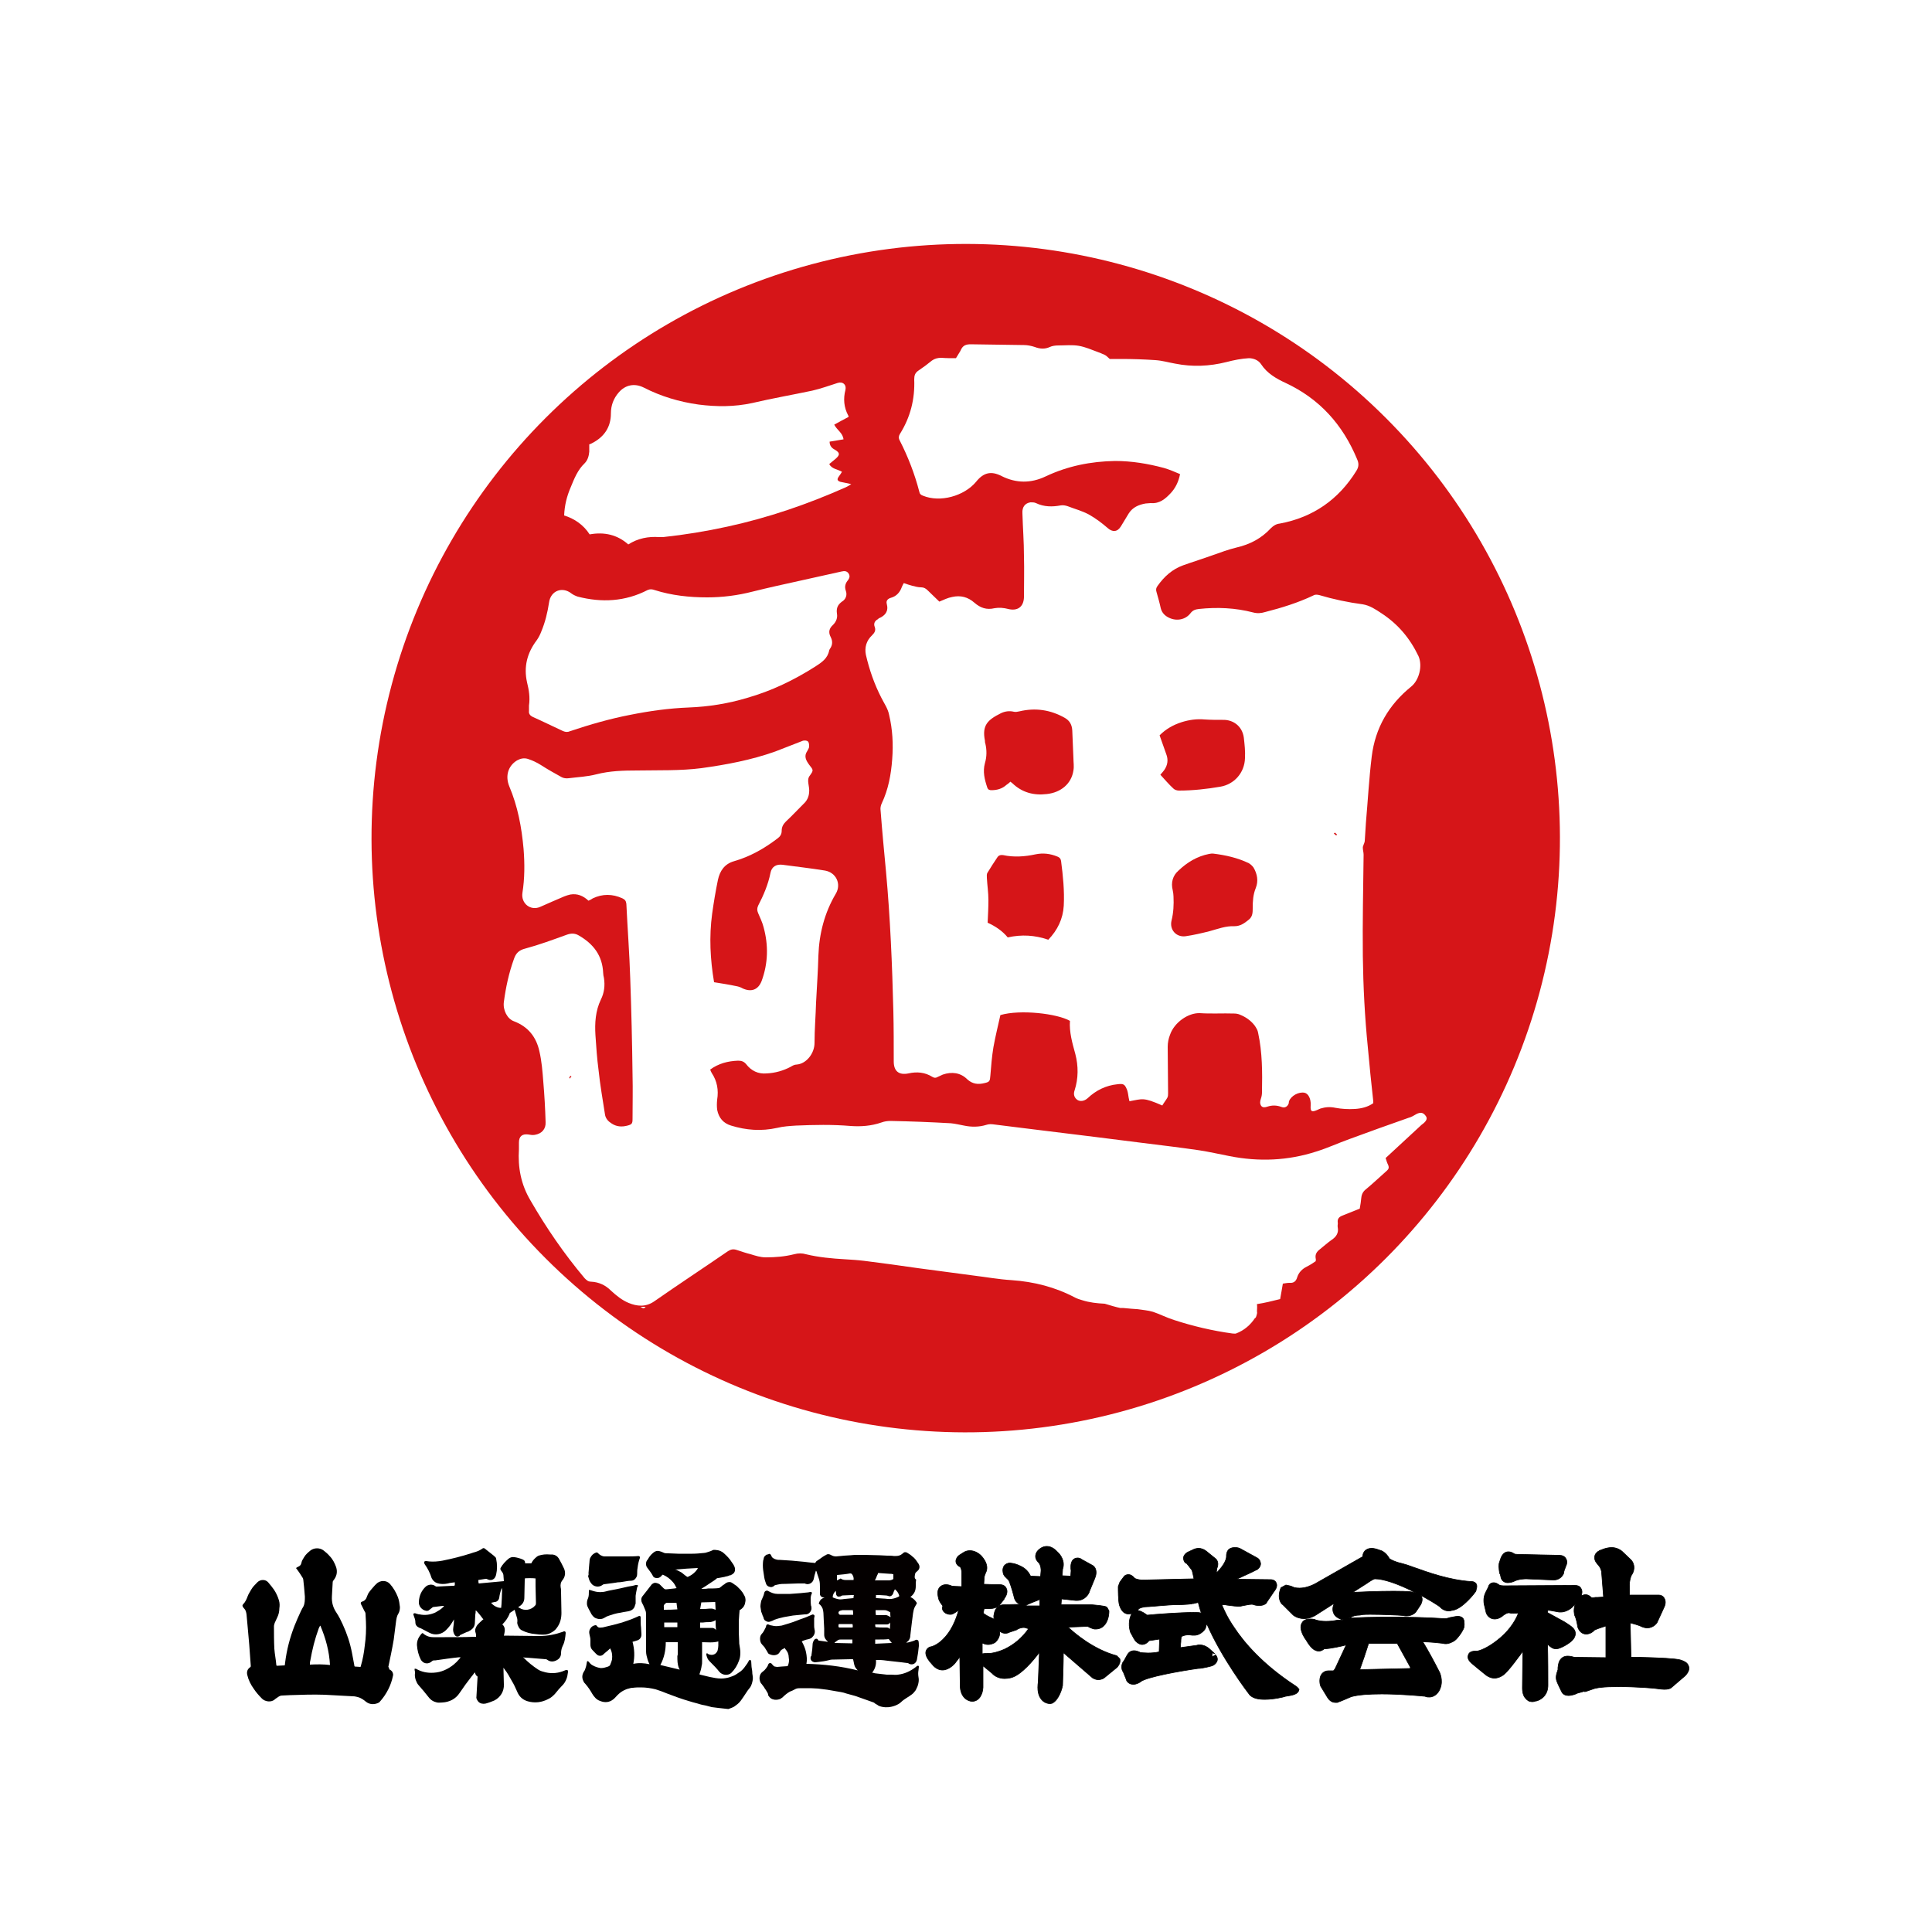 <?xml version="1.0" encoding="utf-8"?>
<!-- Generator: Adobe Illustrator 27.1.1, SVG Export Plug-In . SVG Version: 6.00 Build 0)  -->
<svg version="1.1" id="レイヤー_1" xmlns="http://www.w3.org/2000/svg" xmlns:xlink="http://www.w3.org/1999/xlink" x="0px"
	 y="0px" viewBox="0 0 500 500" style="enable-background:new 0 0 500 500;" xml:space="preserve">
<style type="text/css">
	.st0{fill:#FFFFFF;}
	.st1{fill:#D61518;}
	.st2{fill-rule:evenodd;clip-rule:evenodd;}
	.st3{fill-rule:evenodd;clip-rule:evenodd;fill:#040000;}
	.st4{stroke:#000000;stroke-width:0.166;stroke-miterlimit:10;}
</style>
<rect x="0" y="0" class="st0" width="500" height="500"/>
<g>
	
		<ellipse transform="matrix(0.707 -0.707 0.707 0.707 -80.169 240.314)" class="st1" cx="250" cy="216.9" rx="153.8" ry="153.8"/>
	<g>
		<path class="st0" d="M136.9,182.6c0,0.5,0,1,0,1.4c-0.1,0.7,0.3,1.2,0.9,1.5c2.7,1.2,5.3,2.5,7.9,3.7c0.7,0.3,1.3,0.3,1.9,0
			c5.1-1.7,10.3-3.2,15.5-4.2c5-1,10-1.7,15.1-1.9c5.2-0.2,10.2-1,15.2-2.5c6.3-1.8,12.1-4.6,17.6-8.1c1.7-1.1,3.2-2.1,3.6-4.2
			c0-0.1,0.1-0.2,0.2-0.4c0.7-1,0.7-2,0.2-3c-0.7-1.3-0.4-2.3,0.6-3.2c0.8-0.8,1.2-1.8,1-2.9c-0.2-1.4,0.2-2.3,1.3-3.1
			c1-0.6,1.4-1.7,1-2.8c-0.4-1.1-0.1-2,0.6-2.8c0.4-0.6,0.5-1.1,0.1-1.7c-0.4-0.6-1-0.7-1.8-0.5c-3.6,0.8-7.2,1.6-10.8,2.4
			c-4.1,0.9-8.2,1.8-12.2,2.8c-3.9,1-7.8,1.5-11.8,1.5c-4.6,0-9.2-0.5-13.6-1.9c-0.6-0.2-1.1-0.3-1.8,0c-5.8,3-11.9,3.3-18.1,1.7
			c-0.6-0.2-1.2-0.5-1.6-0.8c-2.4-1.9-5.4-0.7-5.8,2.3c-0.4,2.6-1,5.1-2,7.5c-0.3,0.8-0.7,1.6-1.2,2.3c-2.5,3.3-3.4,6.9-2.5,10.9
			C136.9,178.6,137.2,180.5,136.9,182.6z"/>
		<path class="st0" d="M368.9,288.7c-0.6-0.8-1.3-0.9-2.3-0.4c-0.7,0.4-1.3,0.8-2.1,1c-5.1,1.8-10.2,3.6-15.3,5.5
			c-2.8,1-5.6,2.3-8.5,3.2c-7.4,2.4-14.9,2.7-22.5,1.2c-2.6-0.5-5.2-1.1-7.8-1.5c-4.8-0.7-9.7-1.3-14.6-1.9
			c-4.2-0.5-8.5-1.1-12.7-1.6c-4-0.5-8.1-1-12.2-1.5c-4.6-0.6-9.2-1.1-13.7-1.7c-0.6-0.1-1.3-0.1-1.9,0.1c-1.9,0.6-3.9,0.6-5.8,0.2
			c-1.1-0.2-2.3-0.5-3.4-0.6c-5.2-0.3-10.4-0.5-15.6-0.6c-0.8,0-1.6,0.1-2.4,0.4c-2.6,0.9-5.3,1.1-8,0.9c-4.7-0.4-9.4-0.3-14.1-0.1
			c-1.6,0.1-3.3,0.2-4.9,0.6c-4.1,0.9-8,0.6-11.9-0.6c-2-0.6-3.2-2-3.6-4.1c-0.1-0.8-0.1-1.7,0-2.6c0.4-2.5,0-4.8-1.4-6.9
			c-0.2-0.3-0.3-0.6-0.4-0.9c2.2-1.6,4.6-2.2,7.2-2.3c0.9,0,1.5,0.2,2.1,0.9c1.3,1.7,3.1,2.6,5.3,2.4c2.2-0.1,4.3-0.7,6.2-1.7
			c0.5-0.3,1-0.6,1.6-0.6c2.5-0.2,4.6-2.9,4.6-5.6c0-3.5,0.3-7,0.4-10.5c0.2-4,0.5-8.1,0.6-12.1c0.2-5.7,1.6-11.1,4.5-16
			c1.5-2.5,0.1-5.5-2.8-6c-3.7-0.6-7.3-1-11-1.5c-1.6-0.2-2.8,0.5-3.1,2.1c-0.6,3-1.8,5.8-3.2,8.5c-0.3,0.7-0.3,1.2,0,1.9
			c0.5,1.2,1.1,2.4,1.4,3.6c1.3,4.7,1.2,9.4-0.5,14c-0.9,2.3-2.7,2.9-4.9,1.9c-0.5-0.3-1.1-0.5-1.7-0.6c-1.9-0.4-3.8-0.7-5.7-1
			c-1-5.9-1.3-11.8-0.5-17.7c0.4-2.9,0.9-5.9,1.5-8.8c0.5-2.3,1.7-4.1,4.1-4.8c4.2-1.2,7.9-3.3,11.3-5.9c0.7-0.5,1.1-1.1,1.1-2
			c0-1,0.4-1.7,1.1-2.4c1.5-1.4,3-3,4.5-4.5c0.9-0.8,1.4-1.8,1.5-3c0.1-0.8-0.1-1.6-0.2-2.4c-0.1-0.7-0.1-1.4,0.4-2
			c1-1.4,0.9-1.4-0.2-2.8c-0.8-1.1-1.4-2.2-0.5-3.5c0.2-0.4,0.5-0.8,0.5-1.2c0-0.4,0-1-0.3-1.3c-0.3-0.3-0.9-0.3-1.3-0.2
			c-2.4,0.9-4.8,1.9-7.2,2.8c-6.2,2.2-12.6,3.4-19.1,4.3c-5.5,0.7-11,0.5-16.6,0.6c-3.6,0-7.1,0.1-10.6,1c-2.3,0.6-4.7,0.7-7.1,1
			c-0.6,0.1-1.4,0-1.9-0.3c-1.8-1-3.6-2-5.3-3.1c-1.1-0.7-2.2-1.2-3.4-1.6c-1-0.3-1.9-0.1-2.8,0.4c-2.3,1.4-3.1,4-2,6.7
			c2.2,5.2,3.2,10.6,3.7,16.2c0.3,3.8,0.3,7.6-0.3,11.4c-0.4,2.7,2.1,4.7,4.6,3.6c2-0.9,4.1-1.8,6.2-2.7c0.5-0.2,1.1-0.4,1.6-0.5
			c1.8-0.3,3.3,0.3,4.7,1.6c0.5-0.2,0.8-0.4,1.1-0.6c2.5-1.2,5.1-1.2,7.7,0c0.6,0.3,0.9,0.6,1,1.4c0.3,6.4,0.8,12.8,1,19.2
			c0.3,8.4,0.5,16.7,0.6,25.1c0.1,3.8,0,7.6,0,11.4c0,1.2-0.2,1.4-1.3,1.7c-1.5,0.4-2.9,0.3-4.2-0.6c-0.8-0.5-1.4-1.2-1.6-2.1
			c-0.6-3.9-1.3-7.8-1.7-11.7c-0.4-3-0.6-6-0.8-9c-0.2-3.1,0-6.3,1.4-9.2c0.9-1.8,1.1-3.7,0.8-5.6c-0.1-0.4-0.2-0.9-0.2-1.3
			c-0.2-4.5-2.5-7.5-6.3-9.7c-1-0.6-2-0.6-3.1-0.2c-3.6,1.3-7.1,2.6-10.8,3.6c-1.6,0.4-2.4,1.2-2.9,2.7c-1.3,3.6-2.1,7.3-2.6,11.1
			c-0.3,2.1,0.9,4.4,2.6,5c3.7,1.4,5.8,4.1,6.6,7.8c0.6,2.6,0.8,5.2,1,7.8c0.3,3.5,0.5,7,0.6,10.5c0.1,1.8-1,3-2.8,3.3
			c-0.6,0.1-1.1,0-1.7-0.1c-1.6-0.2-2.4,0.5-2.4,2.1c0,0.6,0,1.2,0,1.7c-0.3,4.7,0.5,9.1,3,13.3c4.1,7.1,8.7,13.8,14,20.1
			c0.5,0.5,0.9,0.9,1.7,0.9c2,0.1,3.7,0.9,5.1,2.3c1.4,1.3,2.9,2.5,4.6,3.2c2.2,0.9,4.4,1.1,6.6-0.4c6.3-4.4,12.7-8.6,19.1-13
			c0.8-0.5,1.4-0.6,2.3-0.3c1.2,0.4,2.4,0.8,3.6,1.1c1.3,0.4,2.5,0.8,3.9,0.8c2.5,0,4.9-0.2,7.3-0.8c1.1-0.3,2.1-0.3,3.1,0
			c3.3,0.8,6.7,1.1,10.1,1.3c1.6,0.1,3.3,0.2,4.9,0.4c4.7,0.6,9.3,1.2,14,1.9c4.8,0.6,9.5,1.3,14.3,1.9c3.3,0.4,6.6,1,9.9,1.2
			c5.8,0.4,11.3,1.8,16.4,4.5c0.6,0.3,1.2,0.5,1.9,0.7c1.9,0.6,3.8,0.8,5.8,0.9c1.3,0.4,3,0.9,4,1.1c0,0,0,0,0,0c0.1,0,0.2,0,0.3,0
			c0,0,0,0,0,0l0.1,0c0.1,0,0.2,0,0.3,0l2.2,0.2c0.5,0,0.9,0.1,1.4,0.1c1.4,0.2,2.9,0.3,4.2,0.7c1.8,0.6,3.5,1.5,5.4,2.1
			c4.9,1.6,10,2.8,15.1,3.5c0.3,0,0.7,0.1,1,0c2.1-0.8,3.7-2.2,4.9-4c0,0,0.2,0.1,0.4-0.7c0.1-0.3,0.2-0.7,0.1-1
			c0-0.5,0.1-1.1,0-1.9c2-0.3,4-0.8,6-1.3c0.2-1.3,0.5-2.6,0.7-4c0.7-0.1,1.2-0.2,1.7-0.2c1.1,0.1,1.7-0.4,2-1.4
			c0.4-1.3,1.3-2.2,2.5-2.8c0.8-0.4,1.6-0.9,2.3-1.4c0-0.3,0.1-0.5,0-0.7c-0.2-1.1,0.3-1.8,1.1-2.4c1-0.8,2-1.7,3-2.4
			c1.2-0.8,1.9-1.8,1.6-3.3c-0.1-0.4,0.1-0.9,0-1.3c-0.1-0.9,0.4-1.4,1.2-1.7c1.5-0.6,3-1.2,4.5-1.8c0.2-1,0.3-1.9,0.4-2.8
			c0.1-1,0.5-1.7,1.3-2.3c1.8-1.5,3.6-3.2,5.4-4.8c0.4-0.4,0.5-0.7,0.3-1.3c-0.3-0.6-0.5-1.2-0.7-1.9c3.1-2.9,6.2-5.7,9.3-8.6
			C369.3,290.1,369.5,289.4,368.9,288.7z M147.5,279.1c-0.1,0-0.1-0.1-0.2-0.1c0.1-0.2,0.2-0.4,0.3-0.6c0.1,0.1,0.2,0.1,0.3,0.2
			C147.7,278.8,147.6,278.9,147.5,279.1z"/>
		<path class="st0" d="M228.1,180.6c0.7,1.4,1.7,2.8,2,4.4c0.9,3.8,1.1,7.6,0.8,11.5c-0.3,4-1,7.8-2.7,11.4
			c-0.3,0.6-0.4,1.3-0.3,1.9c0.4,5.3,0.9,10.5,1.4,15.8c1.1,12,1.6,24.1,1.9,36.1c0.1,4.3,0.1,8.7,0.1,13c0,2.5,1.3,3.6,3.8,3.1
			c2.2-0.5,4.3-0.3,6.2,0.9c0.5,0.3,0.9,0.3,1.4,0c0.4-0.2,0.9-0.4,1.3-0.6c2.3-0.8,4.6-0.5,6.3,1.2c1.4,1.3,2.9,1.4,4.5,1
			c1.3-0.3,1.4-0.5,1.5-1.9c0.2-2.5,0.4-5,0.8-7.4c0.5-2.8,1.2-5.6,1.8-8.3c5.1-1.5,14.7-0.4,18,1.5c-0.2,2.9,0.6,5.7,1.4,8.6
			c0.8,3.1,0.8,6.3-0.2,9.4c-0.4,1.1,0,2,0.8,2.5c0.7,0.4,1.7,0.3,2.6-0.5c2.1-2,4.7-3.3,7.7-3.6c1.6-0.2,1.9,0,2.5,1.5
			c0.2,0.6,0.3,1.3,0.4,2c0.1,0.3,0.1,0.6,0.2,0.9c3.4-0.6,3.5-1.1,8.5,1.1c0.4-0.7,0.9-1.3,1.3-2c0.2-0.4,0.2-0.8,0.2-1.2
			c0-4-0.1-8-0.1-12c0-1,0.2-2.1,0.6-3.1c1.1-3.2,4.7-5.7,7.7-5.6c3,0.2,6,0,8.9,0.1c0.5,0,1.1,0.1,1.5,0.3c1.5,0.6,2.8,1.5,3.8,2.8
			c0.4,0.6,0.8,1.2,0.9,1.9c1.1,5.1,1.1,10.2,1,15.4c0,0.6-0.1,1.1-0.3,1.7c-0.2,0.6-0.3,1.2,0.1,1.8c0.4,0.5,1,0.4,1.6,0.2
			c1.2-0.4,2.4-0.4,3.7,0.1c0.8,0.3,1.5-0.1,1.8-0.9c0.1-0.2,0-0.4,0.1-0.6c0.5-1.4,2.5-2.5,4-2.2c1,0.2,1.7,1.6,1.6,3.2
			c0,0,0,0.1,0,0.1c-0.1,1.5,0.2,1.8,1.6,1.2c0.3-0.1,0.6-0.3,0.9-0.4c1.3-0.4,2.5-0.5,3.9-0.2c1.6,0.3,3.3,0.4,5,0.3
			c1.7-0.1,3.4-0.5,4.8-1.5c0-0.2,0-0.4,0-0.5c-0.5-4.6-1-9.3-1.4-13.9c-0.8-7.9-1.2-15.8-1.3-23.7c-0.1-8.7,0.1-17.5,0.2-26.2
			c0-0.6-0.2-1.2-0.2-1.8c0-0.2,0-0.3,0.1-0.5c0.1-0.4,0.4-0.9,0.4-1.3c0.1-1.6,0.2-3.2,0.3-4.7c0.5-5.7,0.8-11.4,1.5-17.1
			c0.9-7.4,4.4-13.4,10.2-18.1c2.1-1.7,3-5.4,1.9-7.9c-2.2-4.6-5.3-8.3-9.6-11.1c-1.5-1-3-2-4.8-2.3c-3.8-0.5-7.6-1.3-11.3-2.4
			c-0.5-0.1-1-0.2-1.5,0.1c-4,1.9-8.2,3.2-12.5,4.3c-1,0.3-2,0.4-3.1,0.1c-4.6-1.2-9.3-1.4-14-0.9c-0.9,0.1-1.6,0.3-2.2,1.1
			c-1.3,1.7-3.6,2.1-5.5,1.2c-1.1-0.5-1.9-1.3-2.2-2.5c-0.3-1.4-0.7-2.8-1.1-4.2c-0.2-0.6-0.1-1.1,0.3-1.6c1.7-2.4,3.8-4.3,6.6-5.3
			c2.5-0.9,5.1-1.7,7.6-2.6c2-0.7,4.1-1.5,6.2-2c3.5-0.8,6.5-2.4,8.9-5c0.7-0.7,1.4-1.1,2.3-1.2c8.6-1.6,15.2-6.2,19.8-13.6
			c0.7-1.1,0.7-2,0.2-3.1c-3.7-8.9-9.7-15.6-18.5-19.7c-2.4-1.1-4.8-2.5-6.3-4.8c-0.7-1.1-2-1.6-3.2-1.6c-1.9,0.1-3.9,0.5-5.8,1
			c-4.4,1.1-8.8,1.3-13.3,0.4c-1.7-0.3-3.4-0.8-5.1-0.9c-2.9-0.2-5.9-0.3-8.8-0.3c-1,0-2,0-3,0c-0.5-0.5-1.1-1-1.4-1.1
			c-0.6-0.3-1.2-0.5-1.7-0.7c-1.6-0.6-3.2-1.3-4.9-1.6c-1.7-0.3-3.5-0.1-5.3-0.1c-0.7,0-1.6,0.1-2.2,0.4c-1.3,0.6-2.6,0.5-3.9,0
			c-0.9-0.3-1.9-0.5-2.8-0.5c-4.6-0.1-9.2-0.1-13.8-0.2c-1.2,0-2,0.3-2.5,1.4c-0.1,0.1-0.1,0.3-0.2,0.4l-1.1,1.8
			c-1.3,0-2.6,0-3.8-0.1c-0.9,0-1.7,0.2-2.4,0.7c-1.1,0.9-2.3,1.8-3.5,2.6c-0.9,0.6-1.1,1.3-1.1,2.3c0.2,5.1-1,9.8-3.7,14.1
			c-0.3,0.5-0.4,1-0.1,1.6c2.2,4.3,3.9,8.7,5.1,13.3c0.1,0.6,0.4,0.9,1,1.1c4.4,1.8,10.6,0.1,13.7-3.6c1.9-2.4,3.9-2.9,6.6-1.5
			c3.8,1.9,7.6,1.9,11.4,0.1c5.7-2.7,11.7-3.9,18-4c4.3,0,8.5,0.7,12.6,1.8c1.4,0.4,2.8,1,4.2,1.6c-0.4,2-1.2,3.6-2.4,4.9
			c-1.4,1.5-2.9,2.8-5.2,2.6c-0.4,0-0.9,0.1-1.3,0.1c-1.8,0.3-3.4,1-4.4,2.6c-0.7,1.1-1.3,2.2-2,3.3c-0.9,1.5-2.2,1.6-3.5,0.4
			c-1.5-1.3-3.1-2.5-4.9-3.5c-1.7-0.9-3.6-1.4-5.4-2.1c-0.6-0.2-1.2-0.3-1.8-0.2c-2.2,0.4-4.3,0.4-6.4-0.6c-0.4-0.2-0.9-0.2-1.4-0.2
			c-1.4,0.2-2.2,1.2-2.1,2.8c0.1,3.7,0.4,7.4,0.4,11.1c0.1,3.6,0,7.1,0,10.7c-0.1,2.5-1.7,3.6-4.1,3c-1.1-0.3-2.4-0.4-3.5-0.2
			c-2.1,0.5-3.7-0.1-5.2-1.4c-1.7-1.5-3.6-2-5.8-1.5c-1.1,0.2-2.1,0.7-3.3,1.2c-0.9-0.9-2-1.9-3-2.9c-0.5-0.5-1-0.8-1.7-0.8
			c-0.8,0-1.5-0.2-2.3-0.4c-0.7-0.2-1.4-0.4-2.2-0.7c-0.2,0.4-0.4,0.7-0.5,1c-0.5,1.4-1.4,2.4-2.8,2.8c-0.1,0-0.2,0.1-0.3,0.1
			c-0.7,0.3-1,0.8-0.8,1.5c0.5,1.9-0.4,3-2,3.7c-0.1,0-0.2,0.1-0.2,0.2c-0.9,0.4-1.3,1.2-0.9,2.1c0.3,0.9-0.1,1.5-0.7,2.1
			c-1.5,1.4-2,3.2-1.6,5.1C225,173.4,226.3,177.1,228.1,180.6z M345.5,215.5c0.2,0.2,0.4,0.3,0.5,0.5c-0.1,0.1-0.1,0.2-0.2,0.2
			c-0.2-0.1-0.4-0.3-0.6-0.5C345.3,215.6,345.4,215.5,345.5,215.5z M324.4,224.5c1,1.7,1.3,3.5,0.6,5.3c-0.7,1.7-0.8,3.4-0.8,5.2
			c0,1.1,0,2.2-1,3c-1.1,0.9-2.2,1.7-3.7,1.7c-2.3-0.1-4.3,0.7-6.5,1.3c-2,0.5-4.1,1-6.2,1.3c-2.4,0.3-4.2-1.7-3.6-4.1
			c0.5-2,0.6-4.1,0.5-6.2c0-0.5-0.1-1.1-0.2-1.6c-0.5-2,0-3.8,1.5-5.1c2.2-2.1,4.8-3.7,7.9-4.3c0.4-0.1,0.8-0.1,1-0.1
			c3.3,0.4,6.4,1.1,9.3,2.5C323.7,223.7,324.1,224.1,324.4,224.5z M305.8,186.9c1.9-0.6,3.9-0.9,6-0.7c1.5,0.1,3.1,0.1,4.6,0.1
			c2.7-0.1,5.1,1.6,5.5,4.6c0.2,1.8,0.4,3.5,0.3,5.3c-0.1,3.8-2.8,6.8-6.4,7.4c-3.5,0.6-7.1,1-10.7,1c-0.5,0-1.1-0.2-1.4-0.5
			c-1.2-1.1-2.2-2.3-3.4-3.6c0.5-0.6,0.8-0.9,1-1.2c0.9-1.3,1.1-2.7,0.5-4.2c-0.6-1.6-1.1-3.2-1.7-4.8
			C301.7,188.7,303.6,187.6,305.8,186.9z M275.3,234.4c-0.2,3.4-1.6,6.3-4,8.8c-3.5-1.2-6.9-1.4-10.5-0.6c-1.4-1.7-3.2-2.9-5.2-3.8
			c0.1-2,0.2-4,0.2-5.9c0-1.9-0.3-3.8-0.4-5.7c0-0.5-0.1-1,0.2-1.4c0.8-1.3,1.6-2.6,2.5-3.9c0.3-0.5,0.8-0.7,1.5-0.6
			c2.8,0.6,5.6,0.4,8.4-0.2c1.9-0.4,3.8-0.2,5.7,0.6c0.5,0.2,0.8,0.5,0.9,1.1C275.1,226.6,275.5,230.5,275.3,234.4z M259,184.6
			c1-0.5,2.2-0.7,3.4-0.4c0.4,0.1,1,0,1.4-0.1c4.2-1,8.1-0.4,11.8,1.7c1.2,0.7,1.8,1.7,1.9,3.2c0.1,2.4,0.2,4.8,0.3,7.2
			c0,1.1,0.2,2.1,0,3.2c-0.5,3.4-3.2,5.7-6.9,6.1c-3.4,0.4-6.4-0.4-8.9-2.8c-0.1-0.1-0.3-0.2-0.5-0.4c-0.3,0.3-0.7,0.6-1,0.8
			c-1.1,1-2.4,1.4-3.9,1.4c-0.5,0-0.9-0.1-1.1-0.7c-0.7-2.1-1.2-4.1-0.6-6.3c0.5-1.7,0.5-3.4,0.1-5.1c-0.1-0.2-0.1-0.5-0.1-0.7
			C254.1,187.7,255.6,186.3,259,184.6z"/>
		<path class="st0" d="M152.6,138.3c3.8-0.7,7.2,0.1,10,2.6c2.5-1.6,5.2-2.1,8-1.9c0.3,0,0.7,0,1,0c5.6-0.6,11.1-1.5,16.6-2.7
			c10.6-2.3,20.8-5.8,30.7-10.2c0.4-0.2,0.8-0.4,1.4-0.8c-1.1-0.3-2-0.4-2.8-0.6c-0.9-0.3-0.9-0.7-0.4-1.4c0.3-0.4,0.5-0.7,0.8-1.2
			c-1.2-0.7-2.6-0.7-3.3-2c0.6-0.5,1.1-0.9,1.7-1.4c1.1-1,1.1-1.5-0.2-2.3c-0.8-0.4-1.4-1-1.4-2.1c1.2-0.2,2.4-0.4,3.6-0.6
			c-0.2-1.7-1.7-2.4-2.4-3.8c1.3-0.7,2.5-1.4,3.7-2c0-0.2,0-0.3-0.1-0.4c-1.1-2.1-1.3-4.3-0.7-6.6c0.3-1.4-0.7-2.2-2-1.8
			c-2.2,0.7-4.4,1.5-6.6,2c-5.2,1.1-10.4,2-15.5,3.2c-4.6,1-9.2,1-13.9,0.4c-5-0.7-9.7-2.1-14.2-4.4c-2.4-1.2-4.8-0.7-6.5,1.3
			c-1.3,1.5-2,3.3-2,5.4c0,3.5-1.7,6-4.7,7.6c-0.3,0.2-0.6,0.3-0.9,0.4c0,0.7,0,1.3,0,1.9c-0.1,1.1-0.4,2.2-1.2,3
			c-1.8,1.7-2.7,4-3.6,6.2c-1,2.3-1.6,4.7-1.7,7.3C148.6,134.2,151,135.8,152.6,138.3z"/>
		<path class="st0" d="M167.1,338.2c-0.4,0-0.8,0-1.4,0C166.6,338.7,166.6,338.7,167.1,338.2z"/>
	</g>
</g>
<g>
	<g>
		<path class="st2" d="M122.9,432.8c-0.3,0.3-0.5,0.7-0.8,1c-1.1,1.4-2.2,2.9-3.2,4.4c-1,1.5-2.6,2.3-4.4,2.4c-0.5,0-0.9,0.1-1.4,0
			c-0.9-0.2-1.6-0.6-2.2-1.4c-0.8-1-1.6-2-2.5-3c-0.4-0.4-0.6-0.9-0.8-1.4c-0.2-0.6-0.3-1.2-0.2-1.8c0-0.3,0-0.5-0.1-0.8
			c0-0.1,0-0.3,0-0.3c0.1-0.1,0.2,0,0.4,0c1.4,0.8,2.9,1.1,4.5,1c2-0.1,3.7-0.9,5.2-2.1c0.5-0.4,1-0.9,1.5-1.5
			c0.1-0.1,0.2-0.2,0.3-0.4c-0.2,0-0.3,0-0.4,0c-2,0.2-4,0.5-6.1,0.8c-0.1,0-0.2,0-0.3,0c-0.3,0-0.5,0.1-0.7,0.3
			c-0.8,0.7-1.9,0.6-2.5-0.1c-0.1-0.1-0.2-0.2-0.3-0.4c-0.6-1.2-0.9-2.4-1-3.8c0-0.8,0.2-1.5,0.6-2.1c0.2-0.3,0.4-0.6,0.6-0.8
			c0.2-0.2,0.3-0.2,0.5,0c0.1,0.1,0.2,0.2,0.4,0.3c0.6,0.4,1.3,0.6,2.1,0.6c1,0,2,0,3,0c2.6,0,5.1,0,7.7-0.1c0.1,0,0.3,0,0.4,0
			c0-0.4,0-0.7-0.1-1c-0.3-0.8,0-1.4,0.4-2c0.3-0.4,0.8-0.8,1.2-1.2c0.1-0.1,0.2-0.2,0.4-0.3c-0.6-0.8-1.2-1.6-1.9-2.3
			c0,0,0,0-0.1,0c0,0.4,0,0.7-0.1,1.1c0,0.7-0.1,1.3-0.1,2c0,0.9-0.4,1.5-1.1,2c-0.2,0.1-0.4,0.2-0.5,0.3c-0.7,0.2-1.4,0.6-2.1,0.9
			c-0.1,0-0.2,0.1-0.2,0.2c-0.5,0.4-1.1,0.3-1.4-0.3c-0.3-0.5-0.4-1.1-0.3-1.7c0.1-0.7,0.2-1.5,0.2-2.2c-0.2,0.3-0.3,0.5-0.5,0.8
			c-0.4,0.7-1,1.4-1.6,2c-1.1,1.1-2.8,1.4-4.2,0.7c-0.8-0.4-1.5-0.8-2.3-1.2c-0.2-0.1-0.4-0.1-0.5-0.2c-0.5-0.2-0.9-0.7-0.9-1.3
			c0-0.5-0.1-0.9-0.3-1.4c-0.1-0.2-0.1-0.4-0.2-0.6c-0.1-0.3,0.1-0.4,0.4-0.4c0.4,0.1,0.8,0.3,1.2,0.3c1.4,0.3,2.8,0.1,4.1-0.5
			c0.7-0.4,1.4-0.8,2-1.4c0.1-0.1,0.1-0.1,0.2-0.3c-0.1,0-0.2,0-0.3,0c-0.8,0.1-1.7,0.2-2.5,0.3c-0.1,0-0.2,0.1-0.3,0.2
			c-0.3,0.2-0.6,0.5-0.9,0.7c-0.2,0.1-0.4,0.1-0.5,0.1c-1.3-0.2-2.1-1.3-2-2.4c0.1-1.6,0.7-2.9,1.8-3.9c0.3-0.3,0.7-0.4,1.2-0.5
			c0.5,0,0.9,0.1,1.3,0.4c0.1,0.1,0.2,0.1,0.4,0.1c1.4-0.1,2.7-0.1,4.1-0.2c0.1,0,0.1,0,0.2,0c0.2,0,0.3-0.1,0.3-0.2
			c0-0.2,0-0.5,0-0.7c-0.6,0.1-1.2,0.1-1.8,0.3c-1,0.2-1.9,0.2-2.8-0.1c-0.6-0.2-1.1-0.7-1.4-1.3c-0.4-1.3-1-2.5-1.8-3.6
			c-0.1-0.2-0.2-0.4-0.1-0.6c0.1-0.2,0.3-0.2,0.5-0.2c0.3,0,0.5,0.1,0.8,0.1c1.1,0.1,2.3,0,3.4-0.2c2.5-0.5,4.9-1.1,7.4-1.9
			c0.2-0.1,0.4-0.1,0.6-0.2c0.8-0.2,1.6-0.5,2.3-1c0.2-0.2,0.5-0.2,0.7,0c0.6,0.5,1.3,1,1.9,1.5c0.3,0.2,0.6,0.5,0.8,0.7
			c0.1,0.1,0.2,0.2,0.2,0.4c0.3,1.4,0.3,2.8,0,4.1c-0.1,0.4-0.3,0.9-0.6,1.1c-0.5,0.4-1.1,0.4-1.7,0.1c-0.1-0.1-0.3-0.1-0.4-0.1
			c-0.6,0.1-1.3,0.2-1.9,0.3c0,0.3,0,0.6,0.1,0.9c2.2-0.2,4.3-0.4,6.5-0.6c0-0.5-0.1-0.9-0.1-1.3c0-0.4-0.1-0.7-0.3-1
			c-0.1-0.1-0.2-0.3-0.3-0.4c-0.2-0.3-0.3-0.5-0.1-0.8c0.5-0.9,1.2-1.6,2-2.3c0.5-0.4,1-0.5,1.6-0.4c0.7,0.1,1.4,0.3,2.1,0.6
			c0.4,0.2,0.6,0.4,0.6,0.9c0,0,0,0.1,0,0.1c0.5,0,1,0,1.5,0c0.1,0,0.2-0.1,0.2-0.2c0.3-0.6,0.8-1.1,1.3-1.5
			c0.1-0.1,0.3-0.2,0.5-0.3c0.9-0.3,1.9-0.4,2.9-0.3c0.2,0,0.5,0,0.7,0c0.7,0.1,1.2,0.4,1.6,1c0.5,0.9,1,1.8,1.4,2.7
			c0.4,1,0.3,2-0.4,2.9c-0.5,0.6-0.6,1.2-0.5,1.9c0.1,0.4,0.1,0.8,0.1,1.2c0,1.8,0.1,3.6,0.1,5.4c0,1.4-0.3,2.7-1.2,3.9
			c-0.4,0.6-1,1-1.6,1.3c-0.9,0.5-1.9,0.5-3,0.4c-0.3,0-0.6-0.1-0.9-0.1c-1.3-0.1-2.4-0.4-3.6-1c-0.4-0.2-0.7-0.6-0.9-1.1
			c-0.2-0.4-0.3-0.8-0.2-1.2c0-0.3,0-0.6-0.1-0.9c-0.2-0.6-0.3-1.1-0.5-1.7c0-0.1-0.1-0.2-0.1-0.4c-0.4,0.3-0.8,0.5-1.2,0.8
			c-0.1,0-0.1,0.1-0.1,0.2c-0.4,1-1,1.9-1.8,2.7c0,0-0.1,0.1-0.1,0.1c0.8,0.7,0.7,1.6,0.5,2.5c0,0.1-0.1,0.3-0.1,0.4
			c0.1,0,0.2,0,0.2,0c3,0,6,0.1,9,0.1c2.1,0,4.1-0.4,6.1-1.1c0.1,0,0.1-0.1,0.2-0.1c0.3-0.1,0.5,0.1,0.5,0.4
			c-0.1,1.1-0.2,2.2-0.7,3.2c-0.3,0.6-0.5,1.3-0.5,2c0,0.9-0.4,1.5-1.2,1.9c-0.8,0.4-1.6,0.4-2.3-0.1c-0.1-0.1-0.3-0.2-0.5-0.2
			c-1.6-0.1-3.3-0.3-4.9-0.4c-0.3,0-0.6,0-0.9-0.1c0.1,0.1,0.1,0.2,0.2,0.2c1.1,1.1,2.3,2.1,3.7,3c0.6,0.4,1.2,0.5,1.9,0.7
			c1.7,0.4,3.4,0.2,5-0.5c0.1,0,0.2-0.1,0.2-0.1c0.4-0.1,0.7,0.1,0.6,0.5c-0.1,0.4-0.1,0.8-0.2,1.2c-0.2,0.7-0.5,1.4-1,2
			c-0.8,0.8-1.5,1.6-2.2,2.5c-0.5,0.5-1,1-1.7,1.3c-1.7,0.9-3.5,1.1-5.3,0.6c-1.4-0.4-2.3-1.3-2.8-2.6c-0.4-0.9-0.8-1.8-1.3-2.6
			c-0.6-1.1-1.2-2.2-2-3.2c-0.1-0.1-0.1-0.2-0.2-0.3c0,0.2,0,0.3,0,0.4c0,1.3,0.1,2.6,0.1,3.9c0.1,1.8-0.9,3.4-2.5,4.2
			c-0.7,0.3-1.5,0.6-2.3,0.8c-0.7,0.1-1.3,0-1.8-0.5c-0.3-0.4-0.6-0.8-0.5-1.3c0.1-1.7,0.2-3.5,0.3-5.2
			C123,433.5,123,433.1,122.9,432.8C123,432.8,123,432.8,122.9,432.8z M138.6,408.5c-0.5-0.1-2.6-0.1-2.8,0c0,0.1,0,0.2,0,0.4
			c0,1.5-0.1,3.1-0.1,4.6c0,0.9-0.4,1.6-1.1,2.1c-0.1,0.1-0.3,0.2-0.5,0.3c0.1,0.1,0.2,0.2,0.3,0.2c1.3,0.9,3.1,0.6,4.1-0.6
			c0.2-0.2,0.2-0.4,0.2-0.7c0-1.4-0.1-2.9-0.1-4.3C138.6,409.8,138.6,409.2,138.6,408.5z M127.1,414.8c0.6,0.8,1.8,1.4,2.6,1.3
			c0.1-0.4,0.3-4.8,0.2-5.1c0,0,0,0.1-0.1,0.1c-0.3,0.8-0.5,1.6-0.6,2.4c-0.1,0.6-0.6,1.1-1.2,1.1
			C127.7,414.7,127.4,414.7,127.1,414.8z"/>
		<path class="st2" d="M100.7,432c0.4,0.2,0.7,0.4,0.9,0.8c0.1,0.3,0.2,0.5,0.1,0.9c-0.5,2.5-1.7,4.8-3.4,6.7
			c-0.1,0.1-0.1,0.1-0.2,0.2c-1.1,0.6-2.4,0.6-3.4-0.2c-0.6-0.5-1.3-1-2.1-1.2c-0.4-0.1-0.8-0.2-1.2-0.2c-2.5-0.1-4.9-0.3-7.4-0.4
			c-3-0.1-5.9,0-8.9,0.1c-0.7,0-1.4,0.1-2.1,0.1c-0.3,0-0.6,0.1-0.9,0.3c-0.4,0.3-0.8,0.5-1.1,0.8c-0.9,0.7-2.4,0.5-3.2-0.3
			c-0.8-0.8-1.5-1.6-2.1-2.5c-0.8-1.1-1.4-2.3-1.7-3.6c-0.2-0.8,0-1.5,0.7-2c0.2-0.1,0.2-0.2,0.2-0.4c-0.1-1.8-0.3-3.7-0.4-5.5
			c-0.1-1.5-0.3-3-0.4-4.5c-0.1-1.1-0.2-2.2-0.3-3.3c-0.1-0.6-0.2-1.1-0.6-1.5c-0.1-0.1-0.2-0.2-0.3-0.4c-0.2-0.3-0.2-0.4,0-0.7
			c0.6-0.6,0.9-1.3,1.2-2.1c0.2-0.6,0.6-1.1,0.9-1.7c0.4-0.7,1-1.3,1.6-1.9c0.8-0.8,2.1-0.8,2.8,0c0.5,0.6,1.1,1.3,1.5,1.9
			c0.6,0.9,1,1.8,1.3,2.8c0.2,0.7,0.2,1.4,0.1,2c0,0.9-0.2,1.7-0.6,2.5c-0.2,0.4-0.4,0.9-0.6,1.3c-0.1,0.3-0.2,0.6-0.2,0.9
			c0,1.9,0,3.9,0.1,5.8c0.1,1.4,0.4,2.8,0.5,4.1c0,0.1,0,0.1,0.1,0.3c0.7,0,1.4-0.1,2.1-0.1c0-0.3,0.1-0.5,0.1-0.8
			c0.4-3.2,1.2-6.3,2.4-9.4c0.5-1.3,1.1-2.6,1.7-3.9c0.2-0.4,0.4-0.8,0.6-1.1c0.4-0.8,0.4-1.7,0.4-2.6c-0.1-0.8-0.1-1.6-0.2-2.4
			c-0.1-0.6-0.1-1.2-0.2-1.9c0-0.2-0.1-0.5-0.2-0.6c-0.4-0.7-0.9-1.4-1.4-2.1c-0.1-0.1-0.1-0.2-0.2-0.2c-0.1-0.2,0-0.3,0.2-0.4
			c0.1,0,0.1,0,0.2-0.1c0.5-0.2,0.8-0.5,0.9-1c0.1-0.6,0.4-1,0.7-1.5c0.4-0.7,1-1.2,1.6-1.7c1-0.8,2.5-0.8,3.5,0
			c0.5,0.4,1.1,0.9,1.5,1.4c0.8,0.8,1.3,1.8,1.7,2.9c0.4,1.3,0.1,2.4-0.7,3.4c-0.1,0.1-0.2,0.3-0.2,0.5c-0.1,1.2-0.1,2.4-0.2,3.6
			c-0.1,1.6,0.3,3,1.2,4.3c0.6,0.9,1.1,1.9,1.6,3c1.1,2.4,1.9,4.8,2.4,7.4c0.2,1,0.4,2.1,0.6,3.2c0,0.1,0,0.2,0.1,0.3
			c0.5,0,1,0.1,1.5,0.1c0-0.1,0.1-0.2,0.1-0.3c0.5-1.7,0.8-3.4,1-5.2c0.3-2.1,0.4-4.2,0.3-6.3c0-0.6-0.1-1.2-0.1-1.9
			c0-0.3-0.1-0.5-0.3-0.8c-0.3-0.6-0.6-1.2-0.9-1.8c-0.1-0.3,0-0.5,0.3-0.6c0.7-0.2,1.1-0.7,1.3-1.4c0.1-0.2,0.2-0.5,0.3-0.7
			c0.5-0.8,1.1-1.4,1.7-2.1c0.1-0.1,0.2-0.2,0.3-0.3c1-1.1,2.7-1.1,3.6-0.1c0.9,1,1.6,2.2,2.1,3.5c0.3,0.8,0.4,1.7,0.5,2.5
			c0,0.6-0.1,1.2-0.4,1.7c-0.4,0.6-0.5,1.3-0.6,2c-0.2,1.6-0.4,3.1-0.6,4.7c-0.4,2.4-0.9,4.7-1.4,7.1
			C100.8,431.7,100.7,431.8,100.7,432z M82.9,420.7C82.9,420.7,82.9,420.7,82.9,420.7c-0.2,0.2-0.3,0.5-0.4,0.7
			c-1,2.7-1.7,5.5-2.2,8.4c-0.1,0.3-0.1,0.6-0.1,1c1.8-0.1,3.5-0.1,5.2,0.1C85.2,427.3,84.3,424,82.9,420.7z"/>
		<g id="gl8EhN.tif_1_">
			<g>
				<path d="M184.2,441.8C184.2,441.8,184.2,441.8,184.2,441.8c-0.5-0.1-1-0.3-1.5-0.4c-0.2,0-0.3-0.1-0.5-0.1
					c-0.2,0-0.3-0.1-0.5-0.1c-0.1,0-0.3-0.1-0.4-0.1c-0.9-0.3-1.9-0.5-2.8-0.8c-1-0.3-2-0.6-3.1-1c-0.9-0.3-1.8-0.7-2.7-1
					c-1-0.4-2-0.8-3-1.1c-1.2-0.3-2.5-0.5-3.8-0.5c-0.7,0-1.4,0-2.1,0.1c-0.4,0-0.8,0.1-1.1,0.2c-0.5,0.1-0.9,0.3-1.3,0.5
					c-0.6,0.3-1.1,0.7-1.6,1.2c-0.4,0.4-0.7,0.8-1.1,1.1c-1,0.8-2.2,0.9-3.4,0.4c-0.9-0.3-1.5-1-2-1.8c-0.5-0.9-1.1-1.8-1.8-2.6
					c-0.2-0.2-0.4-0.4-0.5-0.7c-0.4-0.8-0.4-1.5,0-2.3c0.2-0.3,0.4-0.6,0.5-1c0.2-0.5,0.3-1.1,0.4-1.7c0-0.1,0.1-0.2,0.1-0.2
					c0.1,0,0.2,0,0.3,0.1c0,0,0,0,0.1,0.1c0.3,0.4,0.6,0.7,1,0.9c0.7,0.4,1.4,0.6,2.1,0.7c0.7,0,1.3-0.2,1.9-0.4
					c0.2-0.1,0.4-0.2,0.5-0.4c0.2-0.5,0.4-1,0.5-1.5c0.1-1,0-1.9-0.5-2.8c-0.1,0.1-0.1,0.1-0.2,0.2c-0.5,0.5-1.1,0.9-1.6,1.4
					c-0.4,0.4-1.1,0.4-1.5,0.1c-0.5-0.4-0.9-0.9-1.3-1.3c-0.4-0.4-0.5-0.9-0.5-1.4c0-0.4,0-0.8,0-1.2c0-0.4-0.1-0.8-0.2-1.2
					c-0.1-0.5-0.2-0.9,0-1.4c0.3-0.7,0.8-1.1,1.5-1.2c0.1,0,0.2,0,0.3,0.1c0.3,0.5,0.7,0.6,1.2,0.5c0.4,0,0.7-0.1,1.1-0.2
					c1.4-0.3,2.9-0.7,4.3-1.1c1.2-0.4,2.4-0.8,3.5-1.3c0.3-0.1,0.6-0.3,0.9-0.4c0.2-0.1,0.4,0.1,0.4,0.4c0,0.1,0,0.2,0,0.3
					c0,0.8,0,1.6,0.1,2.3c0,0.6,0.1,1.2,0.1,1.7c0,0.2,0,0.5-0.1,0.7c-0.2,0.6-0.7,0.9-1.2,1c-0.3,0.1-0.7,0.2-1,0.3
					c0.5,1.9,0.6,3.7,0.2,5.7c1.4-0.3,2.8-0.2,4.2,0.1c-0.2-0.4-0.4-0.8-0.5-1.2c-0.2-0.7-0.4-1.4-0.4-2.1c0-1,0-2,0-3
					c0-0.6,0-1.3,0-1.9c0-0.8,0-1.7,0-2.5c0-0.7,0-1.3,0-2c0-0.4,0-0.9-0.2-1.3c-0.2-0.4-0.3-0.8-0.5-1.2c-0.1-0.2-0.2-0.4-0.3-0.6
					c-0.1-0.2-0.2-0.4-0.2-0.6c-0.1-0.4,0-0.8,0.2-1.1c0.4-0.5,0.7-0.9,1.1-1.4c0.5-0.6,0.9-1.2,1.4-1.8c0.1-0.1,0.2-0.1,0.3-0.2
					c0.3-0.2,0.6-0.2,1-0.1c0.3,0.1,0.6,0.2,0.8,0.4c0.3,0.3,0.6,0.6,0.9,0.9c0.2,0.2,0.5,0.4,0.8,0.3c0,0,0,0,0.1,0
					c0.6-0.1,1.2-0.1,1.9-0.2c0.2,0,0.4-0.1,0.6-0.1c-0.3-0.6-0.6-1.2-1-1.6c-0.7-0.8-1.5-1.4-2.4-1.8c-0.2-0.1-0.2-0.1-0.4,0.1
					c-0.3,0.4-0.7,0.7-1.2,0.7c-0.5,0-0.9-0.1-1.1-0.5c-0.4-0.8-1-1.5-1.5-2.2c-0.4-0.5-0.4-1.3-0.1-1.8c0.1-0.1,0.2-0.3,0.3-0.4
					c0.3-0.6,0.8-1.2,1.3-1.6c0.8-0.7,1.4-0.6,2.2-0.3c0.2,0.1,0.5,0.2,0.7,0.3c0.3,0.1,0.7,0.1,1.1,0.1c0.8,0,1.7,0.1,2.5,0.1
					c1.2,0,2.5,0,3.7,0c1,0,2-0.1,3-0.2c0.4,0,0.8-0.2,1.2-0.3c0.3-0.1,0.6-0.2,0.8-0.3c0.2-0.1,0.4-0.2,0.5-0.2l0.3,0
					c0.3,0,0.5,0.1,0.8,0.1c0.5,0.1,0.9,0.3,1.2,0.5c0.4,0.3,0.7,0.6,1,0.9c0.3,0.3,0.6,0.6,0.9,1c0.3,0.4,0.6,0.9,0.9,1.3
					c0.3,0.5,0.5,1,0.4,1.5c0,0.2-0.1,0.4-0.2,0.6c-0.1,0.1-0.2,0.2-0.3,0.3c-0.1,0.1-0.3,0.2-0.5,0.3c-0.1,0.1-0.3,0.1-0.4,0.1
					c-0.2,0.1-0.4,0.2-0.5,0.2c-0.3,0.1-0.6,0.1-0.8,0.2c-0.5,0.1-1,0.2-1.6,0.3c-0.2,0-0.4,0-0.5,0.2c-0.4,0.3-0.8,0.6-1.3,0.9
					c-0.5,0.3-1,0.7-1.5,1c-0.3,0.2-0.5,0.3-0.8,0.5c-0.1,0.1-0.2,0.1-0.3,0.2c0.1,0,0.1,0,0.2,0c0.5,0,1,0,1.5-0.1
					c0.9,0,1.9,0,2.8-0.1c0,0,0.1,0,0.1,0c0.3-0.2,0.6-0.4,0.8-0.6c0.2-0.2,0.5-0.3,0.7-0.5c0.2-0.2,0.4-0.3,0.7-0.4
					c0.4-0.1,0.8-0.1,1.1,0.1c0.2,0.1,0.4,0.3,0.6,0.4c0.2,0.2,0.5,0.3,0.7,0.5c0.3,0.3,0.6,0.6,0.9,0.9c0.3,0.4,0.6,0.7,0.8,1.1
					c0.2,0.4,0.5,0.8,0.5,1.2c0.1,0.4,0,0.9-0.1,1.3c-0.1,0.4-0.3,0.8-0.6,1.1c-0.2,0.2-0.4,0.4-0.6,0.5c-0.1,0-0.2,0.1-0.2,0.2
					c0,0.4-0.1,0.8-0.1,1.2c0,0.5-0.1,1-0.1,1.5c0,1,0,2,0,3c0,0.8,0.1,1.5,0.1,2.3c0,0.4,0,0.7,0.1,1.1c0.1,0.6,0.2,1.2,0.2,1.8
					c0,0.8-0.1,1.5-0.4,2.2c-0.4,1.1-1,2.1-1.9,3c-0.8,0.8-2.3,0.7-3.1-0.2c-0.7-0.9-1.5-1.7-2.3-2.5c-0.4-0.4-0.8-0.8-0.9-1.3
					c-0.1-0.2-0.2-0.5-0.2-0.7c0-0.1,0-0.3,0.1-0.3c0.1-0.1,0.2,0,0.3,0.1c0.1,0.1,0.3,0.2,0.5,0.2c0.6,0.2,1.3,0,1.7-0.5
					c0.1-0.1,0.2-0.3,0.3-0.5c0.1-0.4,0.2-0.9,0.2-1.3c0-0.4,0-0.7,0-1.1c-1.4,0.4-2.8,0.2-4.2,0.2c0,0.6,0,1.3,0,1.9
					c0,1.1,0,2.1,0,3.2c0,0.3,0,0.6-0.1,0.9c-0.1,0.8-0.3,1.5-0.6,2.3c0.1,0,0.2,0.1,0.2,0.1c0.8,0.2,1.7,0.4,2.5,0.6
					c1,0.2,1.9,0.4,2.9,0.4c0.7,0,1.4-0.1,2.1-0.3c0.6-0.2,1.2-0.4,1.7-0.7c0.3-0.2,0.6-0.4,0.9-0.6c0.5-0.3,0.9-0.7,1.3-1.2
					c0.3-0.4,0.5-0.7,0.8-1.1c0.1-0.2,0.3-0.5,0.4-0.7c0.1-0.2,0.2-0.2,0.3-0.2c0.1,0,0.2,0.1,0.3,0.2c0,0.5,0.1,1.1,0.1,1.6
					c0.1,0.6,0.2,1.1,0.2,1.7c0.1,0.6,0.2,1.1,0.1,1.7c-0.1,0.6-0.3,1.3-0.6,1.8c-0.2,0.3-0.5,0.6-0.7,0.9c-0.4,0.6-0.8,1.2-1.2,1.8
					c-0.4,0.6-0.8,1.2-1.4,1.7c-0.5,0.4-1,0.8-1.6,1c-0.3,0.1-0.5,0.2-0.8,0.3C187.3,442.2,184.2,441.8,184.2,441.8z M175.4,425
					c-1,0-2.1,0-3.1,0c0,2.1-0.4,4-1.4,5.9c1.7,0.4,3.4,0.8,5,1.2c-0.1-0.2-0.1-0.3-0.2-0.4c-0.4-1-0.4-2-0.4-3.1
					c0-0.1,0.1-0.3,0.1-0.4c0-0.6,0-1.2,0-1.9C175.4,425.8,175.4,425.4,175.4,425z M174.8,406.2c0.1,0.1,0.2,0.1,0.3,0.1
					c0.2,0.1,0.4,0.2,0.6,0.3c0.4,0.2,0.8,0.4,1.1,0.7c0.4,0.3,0.7,0.6,1.1,0.8c0,0,0.1,0,0.1,0c0.2-0.1,0.4-0.2,0.6-0.3
					c0.7-0.4,1.3-0.9,1.8-1.6c0.1-0.1,0.1-0.2,0.2-0.4C178.6,405.9,176.8,406,174.8,406.2z M181.2,416.4c0.1,0,0.2,0,0.3,0
					c0.7,0,1.4,0,2.2-0.1c0.2,0,0.4,0,0.6,0c0.3,0.1,0.6,0.2,0.9,0.3c0-0.7-0.1-1.3-0.1-2c-1.2,0-2.4,0.1-3.6,0.1
					C181.4,415.3,181.3,415.8,181.2,416.4z M185.2,419.3C185.1,419.3,185.1,419.3,185.2,419.3c-0.5,0.3-0.9,0.4-1.3,0.5
					c-0.6,0-1.3,0-1.9,0.1c-0.3,0-0.5,0-0.8,0c0,0.5,0,0.9,0,1.4c0,0,0.1,0,0.1,0c1,0,2,0,3,0c0.3,0,0.5,0.1,0.8,0.3
					c0.1,0.1,0.1,0.2,0.2,0.3c0,0,0,0,0,0C185.2,420.9,185.2,420.1,185.2,419.3z M175.3,416.5c-0.1-0.5-0.1-1-0.2-1.5
					c0-0.1,0-0.2-0.1-0.2c-0.8,0-1.5,0-2.3,0c-0.2,0-0.3,0-0.5,0.2c-0.3,0.2-0.5,0.5-0.4,0.9c0,0.2,0,0.5,0,0.7
					C173,416.6,174.1,416.6,175.3,416.5z M175.3,419.9c-1.1,0-2.3,0-3.4,0c0,0.4,0,0.8,0,1.2c1.1,0,2.2,0,3.4,0
					C175.3,420.7,175.3,420.3,175.3,419.9z"/>
				<path class="st2" d="M152.3,407.2c0-0.4,0.1-0.8,0.1-1.2c0-0.4,0.1-0.8,0.1-1.2c0.1-0.6,0-1.2,0.3-1.7c0.3-0.6,0.8-1.1,1.5-1.3
					c0.2-0.1,0.3,0,0.4,0.1c0.5,0.5,1.1,0.9,1.8,0.9c0.8,0,1.5,0,2.3,0c1.1,0,2.2,0,3.3,0c1,0,2.1,0,3.1-0.1c0.3,0,0.5,0.2,0.4,0.5
					c-0.3,0.8-0.5,1.7-0.6,2.6c-0.1,0.5-0.1,1-0.1,1.5c0,0.6-0.2,1-0.6,1.4c-0.3,0.3-0.7,0.4-1.1,0.4c-0.5,0-1,0.1-1.6,0.2
					c-0.6,0.1-1.1,0.2-1.7,0.2c-0.4,0.1-0.8,0.1-1.3,0.2c-0.8,0.1-1.5,0.2-2.3,0.3c-0.1,0-0.3,0.1-0.4,0.2c-0.8,0.6-1.9,0.5-2.6-0.1
					c-0.3-0.3-0.6-0.7-0.8-1.2c-0.1-0.3-0.2-0.7-0.3-1C152.3,407.6,152.4,407.4,152.3,407.2C152.3,407.2,152.3,407.2,152.3,407.2z"
					/>
				<path class="st2" d="M151.9,414.9c0-0.5,0.1-0.9,0.3-1.3c0.2-0.6,0.2-1.1,0.2-1.7c0-0.1,0-0.1,0-0.2c0-0.2,0.1-0.3,0.3-0.2
					c0.3,0.1,0.7,0.2,1,0.3c0.7,0.2,1.5,0.3,2.2,0.2c0.5,0,1-0.2,1.5-0.3c1-0.2,2-0.4,3-0.6c0.7-0.2,1.5-0.3,2.2-0.5
					c0.6-0.1,1.3-0.2,1.9-0.4c0.1,0,0.2,0,0.4,0c0.1,0,0.2,0.1,0.2,0.2c0,0.1,0,0.2-0.1,0.2c0,0-0.1,0.1-0.1,0.2
					c-0.1,0.5-0.2,1-0.3,1.5c0,0.2-0.1,0.5-0.1,0.7c0,0.3,0,0.7,0,1c0,0.3,0,0.7,0,1c-0.1,0.3-0.2,0.6-0.3,0.9
					c-0.3,0.6-0.9,1-1.6,1.1c-0.4,0.1-0.8,0.1-1.2,0.2c-1.2,0.2-2.3,0.4-3.4,0.8c-0.4,0.1-0.8,0.3-1.1,0.4c-0.2,0.1-0.3,0.2-0.5,0.3
					c-0.7,0.4-1.4,0.4-2.2,0.1c-0.5-0.2-0.8-0.6-1.1-1c-0.3-0.5-0.5-1-0.8-1.5c-0.2-0.4-0.4-0.8-0.4-1.2
					C151.9,415.2,151.9,415.1,151.9,414.9z"/>
			</g>
		</g>
		<g>
			<path class="st3" d="M236.8,407.5c0-0.3,0.2-0.6,0.5-0.8c0.5-0.4,0.8-0.9,0.6-1.6c-0.1-0.2-0.2-0.5-0.4-0.7
				c-0.4-0.6-0.8-1.2-1.4-1.6c-0.4-0.4-0.9-0.7-1.4-1c-0.2-0.1-0.7-0.2-0.9,0.1c-0.3,0.2-0.6,0.5-0.9,0.6c-0.5,0.2-1,0.2-1.5,0.2
				c-0.6-0.1-1.2-0.1-1.8-0.1c-0.7,0-1.3-0.1-2-0.1c-1.3,0-2.6-0.1-3.9-0.1c-0.5,0-1.1,0-1.6,0c-0.7,0-1.3,0-2,0.1
				c-0.5,0-1.1,0.1-1.6,0.1c-0.3,0-0.7,0.1-1,0.1c-0.4,0-0.8,0.1-1.1,0.1c-0.5,0-0.9-0.1-1.4-0.4c-0.4-0.2-0.8-0.3-1.2,0
				c-0.6,0.3-1.2,0.7-1.7,1.1c-0.2,0.1-0.4,0.3-0.6,0.4c-0.2,0.1-0.4,0.3-0.5,0.6c-0.4,0-0.7-0.1-1.1-0.1c-0.6-0.1-1.2-0.1-1.7-0.2
				c-1.1-0.1-2.1-0.2-3.2-0.3c-1-0.1-2.1-0.1-3.1-0.2c-0.3,0-0.7,0-1-0.1c-0.4-0.1-0.8-0.3-1.1-0.6c-0.1-0.2-0.2-0.4-0.3-0.6
				c-0.2-0.3-0.4-0.3-0.6-0.2c-0.1,0.1-0.3,0.1-0.4,0.1c-0.4,0.2-0.7,0.5-0.8,0.8c-0.1,0.3-0.1,0.6-0.2,0.8c-0.1,0.8-0.1,1.6,0,2.4
				c0.1,0.7,0.2,1.3,0.3,2c0.1,0.6,0.3,1.1,0.5,1.7c0.2,0.4,0.5,0.6,1,0.7c0.3,0.1,0.5,0,0.8-0.1c0,0,0.1,0,0.1-0.1
				c0.3-0.3,0.6-0.3,1-0.4c0.8-0.2,1.5-0.2,2.3-0.2c1,0,2-0.1,3-0.1c0.6,0,1.2,0,1.7,0c0.1,0,0.2,0,0.3,0.1c0.9,0.3,1.9-0.3,2.1-1.3
				c0.1-0.6,0.3-1.3,0.5-1.9c0-0.1,0-0.1,0.1-0.2c0.1,0.2,0.2,0.3,0.2,0.5c0.2,0.6,0.4,1.2,0.6,1.8c0.2,0.7,0.2,1.4,0.2,2.1
				c0,0.5,0,0.9,0,1.4c-0.1,0.6,0.4,1.2,1.1,1.1c0,0,0,0,0.1,0c-0.3,0.1-0.6,0.3-0.9,0.5c-0.3,0.3-0.5,0.7-0.6,1.1
				c0,0,0,0.1,0.1,0.1c0.5,0.4,0.9,1,1,1.6c0,0.2,0.1,0.4,0.1,0.7c0,0.7,0.1,1.4,0.1,2.2c0,0.6,0.1,1.2,0.1,1.9c0,0.5,0,1.1,0,1.6
				c0,0.7,0.4,1.3,0.9,1.7c0,0,0,0,0,0.1c-0.2,0-0.5-0.1-0.7-0.1c-0.5-0.1-1-0.1-1.5-0.2c-0.2,0-0.2-0.1-0.3-0.2
				c-0.1-0.2-0.2-0.3-0.4-0.3c-0.2,0-0.4,0.1-0.5,0.2c-0.1,0.1-0.1,0.2-0.2,0.3c-0.2,0.3-0.3,0.7-0.3,1c0,0.5-0.1,0.9-0.1,1.3
				c-0.1,0.5-0.1,1-0.2,1.5c0,0.1,0,0.2-0.1,0.2c-0.3,0.5-0.1,1.3,0.6,1.5c0.2,0.1,0.3,0.1,0.5,0.1c0.3,0,0.6-0.1,0.9-0.1
				c0.8-0.1,1.6-0.2,2.4-0.4c0.4-0.1,0.7-0.2,1.1-0.2c1.6,0,3.1-0.1,4.7-0.1c0.2,0,0.4,0,0.6,0c0,0,0.1,0.1,0.1,0.1
				c0.1,0.5,0.2,0.9,0.3,1.4c0.1,0.3,0.2,0.6,0.4,0.8c0.1,0.2,0.3,0.4,0.5,0.6c-4.4-1.1-8.8-1.6-13.3-1.7c0.2-1,0.1-2-0.1-3
				c-0.2-1-0.6-1.9-1.1-2.8c0.1-0.1,0.3-0.1,0.4-0.2c0.5-0.2,0.9-0.3,1.4-0.4c0.4-0.1,0.8-0.3,1-0.6c0.5-0.5,0.7-1.2,0.5-1.9
				c-0.1-0.4-0.1-0.8-0.1-1.1c0-0.6,0-1.2,0-1.8c0-0.2,0.1-0.3,0.1-0.5c0-0.2,0-0.3-0.2-0.4c-0.2-0.1-0.3-0.1-0.5,0
				c-0.5,0.2-0.9,0.4-1.4,0.6c-1.2,0.4-2.4,0.9-3.5,1.3c-0.6,0.2-1.2,0.4-1.9,0.6c-0.3,0.1-0.7,0.2-1,0.3c-0.7,0.1-1.3,0.2-2,0.1
				c-0.3-0.1-0.6-0.1-1-0.2c-0.1,0-0.2-0.1-0.2-0.1c-0.2-0.1-0.5-0.2-0.7,0c0,0.1-0.1,0.1-0.1,0.2c0,0.1-0.1,0.3-0.1,0.4
				c-0.3,0.6-0.6,1.3-1.1,1.8c-0.3,0.3-0.4,0.8-0.4,1.2c0,0.4,0.1,0.9,0.3,1.2c0.2,0.3,0.4,0.5,0.6,0.7c0.2,0.2,0.4,0.5,0.5,0.7
				c0.2,0.3,0.3,0.5,0.5,0.8c0,0,0,0.1,0.1,0.2c0.1,0.3,0.4,0.4,0.7,0.5c0.5,0.2,1,0.2,1.4,0.1c0.4-0.1,0.7-0.3,0.9-0.6
				c0.1-0.1,0.2-0.3,0.3-0.5c0.1-0.1,0.2-0.1,0.2-0.2c0.3-0.2,0.6-0.3,0.9-0.5c0.1,0.2,0.2,0.4,0.4,0.6c0.1,0.2,0.3,0.4,0.4,0.7
				c0.1,0.3,0.2,0.6,0.2,0.9c0,0.3,0.1,0.6,0.1,0.9c0,0.5-0.1,1-0.3,1.5c0,0-0.1,0.1-0.1,0.1c-0.5,0-1,0.1-1.5,0.1
				c-0.4,0-0.8,0.1-1.2,0.1c-0.2,0-0.4-0.1-0.6-0.1c-0.1,0-0.2-0.1-0.3-0.2c-0.1-0.1-0.2-0.1-0.2-0.2c-0.1-0.1-0.1-0.1-0.2-0.2
				c-0.1-0.2-0.3-0.3-0.5-0.3c-0.3,0-0.4,0.2-0.5,0.4c-0.1,0.4-0.3,0.6-0.5,0.9c-0.1,0.2-0.3,0.3-0.4,0.5c-0.2,0.2-0.4,0.3-0.6,0.5
				c-0.4,0.3-0.6,0.7-0.7,1.2c-0.1,0.5,0,1,0.2,1.5c0.1,0.2,0.2,0.3,0.3,0.4c0.2,0.3,0.4,0.5,0.6,0.8c0.2,0.4,0.5,0.7,0.7,1.1
				c0.2,0.3,0.4,0.6,0.4,1c0,0.1,0.1,0.1,0.1,0.2c0.2,0.3,0.4,0.5,0.7,0.7c0.2,0.1,0.4,0.2,0.5,0.2c0.6,0.2,1.2,0.1,1.8-0.1
				c0.2-0.1,0.4-0.3,0.6-0.4c0.6-0.6,1.2-1.1,1.9-1.5c0.5-0.2,1-0.4,1.5-0.7c0.4-0.2,0.9-0.2,1.4-0.2c0.8,0,1.7,0,2.5,0
				c0.6,0,1.3,0.1,1.9,0.1c0.8,0.1,1.6,0.2,2.4,0.3c0.8,0.1,1.5,0.3,2.3,0.4c0.4,0.1,0.8,0.1,1.2,0.2c0.5,0.1,1,0.2,1.5,0.4
				c0.7,0.2,1.5,0.4,2.2,0.6c1.1,0.4,2.3,0.8,3.4,1.2c0.5,0.2,0.9,0.3,1.4,0.5c0.2,0.1,0.3,0.2,0.4,0.3c0.3,0.2,0.6,0.3,0.8,0.5
				c0,0,1.8,1,4.4,0c0.5-0.2,1.1-0.5,1.5-0.9c0.8-0.8,1.9-1.3,2.8-2c0.4-0.3,0.7-0.7,1-1.1c0.3-0.6,0.6-1.2,0.7-1.9
				c0.1-0.5,0.1-1,0-1.5c-0.1-0.6-0.1-1.2,0-1.7c0-0.3,0.1-0.6,0.1-0.9c0-0.1,0-0.2-0.1-0.3c-0.1,0-0.2,0-0.3,0
				c-0.2,0.1-0.3,0.3-0.5,0.4c-1.3,1-2.8,1.7-4.5,1.9c-0.6,0.1-1.2,0-1.8,0c-0.4,0-0.7,0-1.1,0c-0.9-0.1-1.7-0.2-2.6-0.3
				c-0.3,0-0.7-0.1-1-0.2c0,0-0.1,0-0.2,0c0.8-1,1.1-2.1,1-3.3c0.2,0,0.5,0,0.7,0c0.8,0,1.6,0.1,2.3,0.2c1.2,0.1,2.4,0.3,3.6,0.4
				c0.5,0.1,1,0.1,1.6,0.2c0.1,0,0.3,0.1,0.4,0.2c0.9,0.4,1.8-0.1,2-1.1c0.1-0.6,0.2-1.2,0.3-1.8c0.1-0.6,0.1-1.2,0.2-1.7
				c0-0.4,0-0.9-0.1-1.3c-0.1-0.3-0.5-0.4-0.7-0.3c-0.5,0.3-1.1,0.4-1.7,0.6c-0.3,0.1-0.6,0.1-0.8,0.1c0.1-0.1,0.3-0.2,0.4-0.3
				c0.5-0.4,0.7-1,0.7-1.6c0-0.3,0.1-0.6,0.1-0.9c0.1-0.8,0.2-1.6,0.3-2.5c0.1-0.8,0.2-1.5,0.3-2.3c0.1-0.6,0.2-1.2,0.5-1.7
				c0.1-0.2,0.3-0.5,0.4-0.7c0.1-0.1,0.1-0.2,0-0.4c-0.4-0.6-0.9-1.1-1.6-1.4c0.4-0.3,0.7-0.6,1-1.1c0.3-0.5,0.4-1.1,0.4-1.7
				c0-0.6,0-1.2,0.1-1.7C236.6,408.5,236.7,408,236.8,407.5z M220.6,425.3c-1.5,0-3.1-0.1-4.6-0.1c0,0,0,0,0-0.1
				c0.3-0.2,0.5-0.4,0.8-0.6c0.3-0.2,0.6-0.2,0.9-0.2c0.9,0,1.9,0,2.8,0c0,0,0.1,0,0.1,0C220.6,424.6,220.6,425,220.6,425.3z
				 M220.7,421.1c0,0-0.1,0.1-0.2,0.1c-0.5,0-0.9,0-1.4,0c-0.6,0-1.2,0-1.8,0c-0.2,0-0.3-0.1-0.3-0.3c0-0.1,0-0.2,0-0.3
				c0-0.2,0.1-0.3,0.2-0.3c0.1,0,0.2,0,0.2,0c1,0,2.1,0,3.1,0c0,0,0,0,0.1,0C220.7,420.5,220.7,420.8,220.7,421.1z M220.8,417.9
				c-0.1,0-0.1,0-0.2,0c-1.1,0-2.1,0-3.2,0c-0.2,0-0.4-0.3-0.4-0.5c0,0,0,0,0,0c0-0.4,0.3-0.5,0.6-0.6c0.2,0,0.3-0.1,0.5-0.1
				c0.9,0,1.7,0,2.6,0C220.8,417.1,220.8,417.5,220.8,417.9z M220.9,413.5c0,0-0.1,0.1-0.1,0.1c-0.7,0.1-1.4,0.1-2.1,0.2
				c-0.3,0-0.6,0.1-0.8,0.1c-0.7,0.1-1.3-0.1-1.9-0.3c-0.2-0.1-0.3-0.1-0.5-0.2c0-0.7,0.3-1.2,0.8-1.7c0,0.3,0.1,0.6,0.1,0.9
				c0,0.2,0.2,0.4,0.3,0.5c0,0,0.1,0.1,0.2,0.1c0.3,0,0.6,0,0.9-0.2c0.1-0.1,0.2-0.1,0.4-0.1c0.7,0,1.4-0.1,2.2-0.1
				c0.2,0,0.4,0,0.6,0C220.9,413,220.9,413.2,220.9,413.5z M220.9,408.9c-0.3,0-0.5,0-0.8,0c-0.4,0-0.9,0-1.3,0
				c-0.4,0-0.8-0.1-1.1-0.3c-0.1-0.1-0.2-0.1-0.3,0c-0.2,0.1-0.5,0.3-0.8,0.4c0-0.5,0-0.9,0-1.3c0-0.1,0.1-0.1,0.1-0.1
				c1.1-0.1,2.2-0.2,3.3-0.4c0.2,0,0.3,0,0.5,0.2C220.8,407.8,221,408.3,220.9,408.9z M227,407.7c0.1-0.2,0.2-0.3,0.2-0.5
				c0-0.1,0.1-0.1,0.2-0.1c0.5,0,1,0.1,1.4,0.1c0.5,0,1,0.1,1.5,0.1c0.3,0,0.5,0,0.8,0.1c0.1,0,0.1,0,0.1,0.1c0,0.4,0,0.7,0,1.1
				c0,0,0,0.1-0.1,0.1c-0.3,0.2-0.7,0.3-1.1,0.3c-1.2,0-2.3,0-3.5,0c0,0,0,0-0.1,0C226.7,408.6,226.8,408.1,227,407.7z M226.6,416.7
				c0.1,0,0.1,0,0.2,0c0.6,0,1.2,0,1.8,0c0.4,0,0.7,0,1.1,0.2c0.2,0.1,0.4,0.2,0.6,0.3c0.1,0,0.1,0.1,0.1,0.2c0,0.4,0,0.8,0.1,1.1
				c-0.3-0.1-0.5-0.3-0.8-0.4c-0.4-0.2-0.7-0.1-1.1-0.1c-0.6,0-1.2,0-1.7,0c-0.1,0-0.1,0-0.2,0C226.6,417.6,226.6,417.1,226.6,416.7
				z M226.5,420.4c0.1,0,0.1,0,0.2,0c0.9,0,1.9,0,2.8,0c0.4,0,0.7-0.2,0.9-0.5c0,0.5-0.1,1.1-0.1,1.7c-0.4-0.5-0.9-0.4-1.4-0.4
				c-0.8,0-1.5,0-2.3-0.1C226.5,420.9,226.5,420.6,226.5,420.4z M226.5,425.4c0-0.4,0-0.7,0-1.1c0.4,0,0.8,0,1.2,0
				c0.7,0,1.5,0,2.2-0.1c0.1,0,0.1,0,0.2,0.1c0.2,0.3,0.5,0.6,0.7,0.9C229.4,425.3,227.9,425.3,226.5,425.4z M232.6,413.2
				c-0.6,0.3-1.2,0.5-1.9,0.6c-0.7,0.1-1.5-0.1-2.2-0.1c-0.5,0-1-0.1-1.5-0.1c-0.1,0-0.2,0-0.3,0c0-0.3,0-0.5,0-0.8
				c0.3,0,0.6,0,0.9,0c0.5,0,1.1,0.1,1.6,0.1c0.3,0,0.6,0.1,0.9,0.2c0.4,0.1,0.8-0.2,1-0.6c0.1-0.4,0.3-0.8,0.5-1.2
				c0.5,0.4,0.9,0.9,1.1,1.6C232.7,413.1,232.7,413.2,232.6,413.2z"/>
			<path class="st3" d="M197.4,418.2c0.1,0.2,0.2,0.3,0.2,0.5c0.1,0.4,0.3,0.7,0.6,0.8c0.4,0.3,0.9,0.3,1.3,0.1
				c0.3-0.1,0.6-0.2,0.9-0.4c0.8-0.3,1.6-0.5,2.5-0.7c0.8-0.1,1.5-0.3,2.3-0.4c1-0.1,2-0.2,3-0.3c0.3,0,0.6,0,0.8-0.1
				c0.6-0.2,1.1-1,1-1.6c0-0.2,0-0.4-0.1-0.5c-0.1-0.6-0.1-1.3-0.1-1.9c0-0.5,0.1-0.9,0.3-1.3c0.1-0.2-0.1-0.5-0.4-0.4
				c-0.2,0-0.4,0.1-0.5,0.1c-0.7,0.1-1.4,0.1-2,0.2c-0.9,0.1-1.8,0.1-2.7,0.2c-1.1,0-2.2,0-3.3,0c-0.8,0-1.6-0.3-2.3-0.7
				c-0.4-0.3-1-0.1-1.1,0.4c-0.1,0.4-0.2,0.8-0.4,1.2c-0.1,0.3-0.3,0.6-0.4,0.9c-0.1,0.5-0.2,1-0.2,1.5c0.1,0.4,0.1,0.9,0.2,1.3
				C197.1,417.4,197.3,417.8,197.4,418.2z"/>
		</g>
	</g>
	<path class="st4" d="M289.8,429.3l-0.8-0.8c-6-1.6-10.9-5.8-12.6-7.4l5.1-0.2c0.8,0.5,1.7,0.7,1.8,0.7l0.2,0c0.9,0,1.7-0.3,2.3-1
		c1.2-1.3,1.2-3.4,1.2-3.7l-0.5-0.9c-0.2-0.2-0.5-0.4-4-0.7l-0.1,0h-7.8l0.1-1.4c0,0,0-0.1,0-0.1l3.7,0.4l0.1,0c0.1,0,0.2,0,0.2,0
		c2,0,3.1-1.6,3.3-2.5l1.2-2.9c0.5-1.1,0.6-2,0.3-2.8c-0.2-0.5-0.6-0.8-0.8-0.9l-2.9-1.6l-0.1-0.1c-0.3-0.1-0.5-0.2-0.8-0.2
		c-0.5,0-1,0.2-1.3,0.6c-0.6,0.8-0.5,2.1-0.4,2.7l-0.1,1.4l-2.2-0.1l0.1-1.7c0.7-2-0.5-3.7-1.3-4.4c-0.9-1-1.8-1.5-2.8-1.5
		c-1.2,0-2,0.8-2.2,1c-0.6,0.6-0.7,1.2-0.7,1.6c0,0.8,0.6,1.4,0.8,1.6c0.6,0.6,0.7,2,0.6,2.4l-0.1,1.2l-2.6-0.1
		c-0.5-1.1-1.3-2-2.6-2.6c-1-0.5-1.9-0.7-2.1-0.7c-0.2,0-0.4-0.1-0.6-0.1c-0.6,0-1.2,0.3-1.5,0.7c-0.6,0.8-0.3,1.9-0.2,2.2l0.3,0.5
		l1,1c0.3,0.4,0.9,2.3,1.4,4.2c0.2,1.2,0.9,1.9,1.7,2.1c-1.8,0-3.3,0.1-3.7,0.1c-0.2,0-0.3,0-0.5,0c-1.8,0-2.5,1.4-2.6,2.4
		c-0.2,0.5-0.1,1,0,1.4c-0.2-0.1-0.3-0.2-0.3-0.2l-0.2-0.1c-1-0.4-2-1-2.3-1.3c0-0.3,0.1-0.8,0.2-1.2c0,0,0,0,0,0h1.5l0,0
		c1.8,0,2.5-0.9,2.7-1.2l1-1.3l0-0.1c0.3-0.4,1.1-1.6,0.5-2.7c-0.3-0.6-0.9-0.9-1.7-0.9c-0.1,0-0.1,0-0.1,0c-0.3,0-0.6,0-0.9,0
		c-1,0-2.3-0.1-3.1-0.1l0.1-1.6l0,0c0-0.5,0.3-1.2,0.4-1.4l0,0c1.1-2.1-1.1-4.3-1.3-4.5l0,0c-1.1-1-2.2-1.2-2.8-1.2
		c-0.8,0-1.3,0.3-1.5,0.4l-1.1,0.7c-0.8,0.5-0.9,1.1-1,1.4c-0.1,0.7,0.3,1.2,0.7,1.5l0.6,0.3c-0.1,0-0.2-0.1-0.2-0.1
		c0.2,0.2,0.4,0.9,0.4,1.5v3.6c-0.1,0-0.2,0-0.4,0c-0.8,0-1.8-0.1-2.1-0.1c-0.6-0.3-1.2-0.4-1.6-0.4c-0.7,0-1.3,0.3-1.7,0.8
		c-0.7,0.9-0.3,2.3-0.2,2.8c0.2,0.8,0.8,1.5,1.1,1.9c-0.2,0.5-0.1,0.9,0,1.1c0.4,0.9,1.5,1.1,1.8,1.1c0.1,0,0.1,0,0.2,0
		c0.3,0,0.6,0,2.1-1.1c-0.7,2.6-2,5.6-4.1,7.6c-1.6,1.6-3.1,1.9-3.1,1.9l0,0l-0.1,0c-0.7,0.2-1,0.7-1.1,1c-0.2,0.4-0.1,0.9,0,1.2
		c0.1,0.4,0.4,1.1,1.6,2.4c0.9,1.1,1.9,1.4,2.6,1.4c1.7,0,3-1.5,3.2-1.7l1.3-1.7l0.1,7.4c0,3.1,2,4.1,3.1,4.1l0,0
		c1.8,0,2.7-1.8,2.8-3.6l0-0.1v-5.5l2.3,1.9c0.8,0.9,2,1.4,3.3,1.4c1.1,0,2-0.3,2.2-0.4c2.3-0.9,5.1-4.1,6.8-6.4
		c-0.1,2.3-0.2,5.4-0.3,7.7c-0.3,2,0,3.6,0.9,4.6c0.7,0.8,1.6,1,2.2,1l0,0l0.5-0.1c1.8-0.9,2.6-4,2.7-4.6l0-0.2
		c0-0.3,0.2-5.5,0.2-8.3l7.4,6.4l0.1,0.1c0.5,0.3,1,0.5,1.5,0.5l0,0c0.9,0,1.5-0.4,1.6-0.5l0,0l3.3-2.7
		C289.8,430.7,290,429.9,289.8,429.3z M269.1,415.6c-1.2,0-2.5,0-3.8,0c0.2-0.1,0.4-0.2,0.5-0.3c0.4-0.2,1.8-0.8,2.9-1.2l0.2-0.1
		c0.1,0,0.1-0.1,0.2-0.1L269.1,415.6z M254.2,425.2c0.6,0.3,1.1,0.4,1.5,0.4l0,0c1,0,1.8-0.5,1.9-0.6l0.1-0.1c0.9-0.9,1.1-1.9,1-2.6
		c0-0.1,0-0.1,0-0.2c0.5,0.5,1.1,0.6,1.5,0.6c0.5,0,0.9-0.2,1.1-0.3l1.8-0.6l0.1-0.1c0.7-0.4,1.3-0.5,1.7-0.5c0.2,0,0.4,0,0.6,0.1
		c0.2,0.1,0.4,0.1,0.7,0.2c-1.6,2.3-3.7,4.1-6.2,5.3c-2,0.9-3.6,1.1-3.9,1.1c-0.2,0-0.4,0-0.6,0c-0.3,0-0.8,0-1.3,0.1V425.2z"/>
	<path class="st4" d="M335.1,436.2c-8.4-5.5-13.2-11.2-15.7-15c-1.8-2.6-2.7-4.7-3.2-5.9c0,0,0,0,0,0c0.5,0,1.1,0,1.3,0.1
		c0.3,0,0.6,0.1,0.8,0.1c0.9,0.1,1.5,0.2,2.1,0.2c0.3,0,0.7,0,1-0.1c1.1-0.2,1.9-0.4,2.5-0.4c0.2,0,0.4,0,0.6,0.1
		c0.5,0.2,1.1,0.2,1.5,0.2c1.2,0,1.7-0.6,1.8-0.7l0-0.1l1.9-2.8c0.3-0.4,1-1.3,0.6-2.2c-0.1-0.3-0.5-0.9-1.5-0.9c-0.1,0-0.2,0-0.2,0
		l-8.6-0.1c2.2-1,4.4-2,5.1-2.4l0.1,0c1.1-0.7,1.1-1.6,1-1.9c-0.1-0.6-0.5-1.1-1-1.3c-0.4-0.2-2.4-1.3-4.2-2.3l-0.2-0.1
		c-0.5-0.2-0.9-0.2-1.3-0.2c-0.8,0-1.3,0.3-1.6,0.6c-0.4,0.5-0.5,1.1-0.5,1.5c0.1,1.4-1.3,3.2-2.6,4.5c0-0.4,0.1-0.8,0.1-1.1
		c0.6-1.4,0.1-2.1-0.1-2.4l-0.2-0.2l-2.1-1.7c-0.9-0.8-1.7-1-2.3-1c-0.6,0-1,0.2-1.1,0.2l-1.5,0.7c-0.9,0.4-1.2,1-1.3,1.4
		c-0.1,0.6,0.2,1.2,0.5,1.5l0.8,0.3c-0.3,0-0.5-0.2-0.5-0.2c0.2,0.2,0.8,1,1.4,1.8c0.1,0.3,0.3,1.2,0.5,2.2l-12.9,0.3
		c-0.1,0-0.2,0-0.3,0c-1.5,0-2-0.4-2.1-0.4c-0.6-0.7-1.1-1-1.7-1c-0.4,0-0.9,0.2-1.1,0.5c-0.6,0.8-1,1.3-1.1,1.5
		c-0.1,0.3-0.3,0.8-0.4,1.1l0,0.3c0,0.6,0,3.4,0.3,4.5c0.3,0.9,0.9,2.3,2.4,2.3c0.3,0,0.5-0.1,0.8-0.1c-1.2,2.3-0.4,4.5-0.4,4.6
		l0,0.1c0.8,1.5,1.2,2.3,1.6,2.6c0.5,0.5,1.1,0.7,1.5,0.7c0.6,0,1.2-0.3,1.8-1c0.7-0.1,1.9-0.3,2.7-0.4l-0.1,3l0,0.1
		c0,0.1,0,0.1,0,0.2c-0.9,0.2-1.8,0.3-2.9,0.3c-0.9,0-1.6-0.1-1.9-0.1c-0.6-0.3-1.2-0.5-1.7-0.5c-0.4,0-1,0.1-1.5,0.7
		c-0.1,0.1-0.3,0.4-1.1,1.9c-0.4,0.4-0.6,1-0.6,1.6c0,0.4,0.1,1,0.4,1.3c0.1,0.3,0.5,1.2,0.8,2l0.1,0.3c0.4,0.6,1,0.9,1.7,0.9
		c0.9,0,1.6-0.5,1.8-0.6l0.1-0.1c1.6-1.2,9.9-2.7,14.8-3.4c1.2,0,3.4-0.6,3.7-0.7l0.2-0.1c0.7-0.3,1-0.9,1.1-1.2
		c0.2-0.7-0.2-1.3-0.4-1.5l-0.9,0.5v-1c0.4,0,0.6,0.2,0.7,0.2c0,0-0.2-0.2-1.1-1c-1.1-1.1-2.2-1.3-2.8-1.3c-0.3,0-0.5,0-0.7,0.1
		l-4.3,0.6c0-0.4,0-0.9,0.1-1.5l0-0.1c0-0.7,0.1-1.1,0.2-1.3c0.6-0.3,1.2-0.4,1.8-0.4c0.5,0,0.9,0.1,0.9,0.1l0,0l0.2,0
		c0.1,0,0.3,0,0.4,0c1.6,0,2.6-1.4,2.7-1.5l0.2-0.4l0.3-1.1c3.9,9,10.7,17.9,11.1,18.4l0.2,0.2c0.8,0.7,2,1,3.7,1h0
		c2.3,0,4.9-0.6,5.4-0.8c2.1-0.3,3.3-0.6,3.5-1.8C336.1,437.1,335.7,436.5,335.1,436.2z M308.9,417.3c-3.5,0-10.2,0.5-12,0.7
		c-1.4-1-2.1-1.2-2.5-1.2c0,0,0,0,0,0l0.2-0.3c0.2-0.4,1.5-0.7,2.5-0.7l0.2,0c1.1-0.1,6-0.5,6.6-0.5c0.2,0,0.5,0,0.7,0
		c2.1,0,4-0.2,4.1-0.3l0.2,0c0.6-0.2,1-0.2,1.2-0.3c0.2,0.9,0.5,1.8,0.8,2.8C310.5,417.3,309.9,417.3,308.9,417.3z"/>
	<path class="st4" d="M382.1,410c-0.2-0.4-0.7-0.7-1.2-0.7c-0.1,0-0.2,0-0.2,0c-5.8-0.4-11.2-2.4-14.9-3.7c-1.3-0.5-2.3-0.8-3.1-1
		c-1.8-0.4-2.8-1-3.1-1.2c-0.9-1.6-2-2.1-2.5-2.2c-0.8-0.3-1.5-0.5-2.1-0.5c-1.7,0-2.3,1.2-2.3,2l0,0.1c0,0,0,0.1-0.1,0.1l-11.4,6.5
		l0,0c-2.1,1.3-3.8,1.6-4.9,1.6c-1,0-1.6-0.2-1.7-0.3c-0.4-0.2-1.2-0.4-1.8-0.5l-1.3,0.7c-0.6,1.5-0.5,2.6-0.3,3.2
		c0.2,0.7,0.6,1.1,0.8,1.2l2.6,2.6l0.1,0.1c0.8,0.6,1.8,0.9,2.8,0.9c1.5,0,2.7-0.7,3-0.9l4.7-3l0,0.1l0,0.1
		c-0.5,1.2-0.2,2.1,0.1,2.6c0.6,0.9,1.7,1.3,2.4,1.4c-1,0.1-1.5,0.1-1.5,0.1l-0.1,0c-1,0.2-2,0.3-2.9,0.3c-1.8,0-2.8-0.4-2.8-0.4
		l0,0l-0.2-0.1c-0.5-0.1-0.8-0.1-1.2-0.1c-1.4,0-1.9,0.7-2.1,1.1c-0.4,0.8-0.3,1.7,0.3,3c0.3,0.6,0.7,1.2,0.8,1.3
		c1,1.7,2,2.9,3.3,2.9c0.5,0,0.9-0.2,1.3-0.5c0,0,0.1-0.1,0.1-0.1c0,0,0.1,0,0.1,0c1.4,0,4.6-0.7,5.6-1l-2.8,6
		c-0.2,0.4-0.4,0.6-0.5,0.7c-0.1,0-0.4,0-1,0c-0.1,0-0.1,0-0.2,0c0,0-0.1,0-0.1,0c-0.7,0-1.3,0.3-1.7,0.8c-0.8,1-0.5,2.6-0.4,2.9
		l0.1,0.3l1.7,2.8l0,0c0.7,1.2,1.6,1.4,2.1,1.4c0.1,0,0.3,0,0.4,0c0.1,0,0.2,0,0.3-0.1c0.4-0.1,2-0.8,3.4-1.4
		c1.8-0.5,4.5-0.7,7.9-0.7c5,0,10.2,0.5,11.2,0.6c0.4,0.2,0.8,0.2,1.1,0.2c1.5,0,2.5-1.3,2.8-2.2c0.9-2.2-0.2-4.4-0.3-4.5
		c-0.7-1.4-2.9-5.6-4.2-7.6c1.7,0,4.6,0.3,5.3,0.4c0.2,0.1,0.5,0.1,0.7,0.1l0,0c0.8,0,1.5-0.4,1.9-0.6c0.4-0.2,0.9-0.6,1.7-1.7
		c0.3-0.4,1-1.5,1.1-2c0-0.1,0-0.1,0-0.2c0.1-0.5,0-1,0-1.2c0-0.3-0.1-0.6-0.3-0.9c-0.3-0.3-0.7-0.5-1.3-0.5c-0.7,0-1.7,0.3-1.9,0.3
		l-0.1,0c-0.7,0.3-1.4,0.3-1.5,0.3c-4.6-0.3-9.3-0.4-13.8-0.4c-4.9,0-8.6,0.1-10.9,0.3l0.5-0.2c0.4-0.4,1.4-0.6,2.2-0.6
		c0,0,0,0,0.1,0l0.5-0.1c0,0,0,0-0.1,0c0.1,0,0.5-0.1,2.3-0.1c3.1,0,7.8,0.2,8.6,0.3c0.3,0.1,0.5,0.1,0.8,0.1c1.3,0,2.1-0.7,2.2-0.8
		l0.2-0.2l1.2-1.8l0,0c0.6-1,0.5-1.8,0.3-2.2c-0.4-0.7-1.1-1-1.5-1c-0.5-0.2-1.7-0.4-5.7-0.4c-3.9,0-8.9,0.2-10.6,0.3l3.6-2.3l0,0
		c1.4-1,2-1.2,2.1-1.2l0,0c2.2,0,5.8,1.2,10,3.3c3.7,1.8,6.4,3.6,6.8,3.9c0.8,0.9,1.7,1.1,2.3,1.1l0,0c0.3,0,0.5,0,0.7-0.1
		c1.3-0.1,2.7-1,4.4-2.7c1.1-1.1,1.9-2.2,2-2.4C381.9,411.5,382.4,410.8,382.1,410z M365,431.8l-13.1,0.3c0.6-1.6,1.8-5.2,2.3-6.8
		h7.4l3.3,6C365,431.4,365,431.6,365,431.8z"/>
	<g>
		<path class="st4" d="M388.4,408c0.1,0.9,0.8,1.6,1.8,1.6l0,0c0.8,0,1.5-0.3,1.7-0.4l0,0c1.2-0.6,2.9-0.6,3.1-0.6l7,0.3
			c0,0,0.1,0,0.1,0c1.6,0,2.4-1.2,2.6-1.8l0-0.5c0,0.2,0,0.3,0,0.3c0-0.2,0.3-0.9,0.5-1.5c0.4-0.8,0.4-1.5,0-2.1
			c-0.3-0.5-0.9-0.8-1.7-0.8c-0.1,0-0.1,0-0.2,0l-9.1-0.2l-0.1,0c-0.3,0-0.5,0-0.8,0c-0.7,0-1.1-0.1-1.3-0.1
			c-0.6-0.4-1.1-0.6-1.6-0.6c-1.5,0-2,1.6-2.2,2.3c0,0.1-0.1,0.2-0.1,0.3c-0.3,0.7-0.2,1.6,0,3C388.3,407.3,388.3,407.7,388.4,408z"
			/>
		<path class="st4" d="M437,431.2c-0.3-1-1.3-1.3-1.8-1.5c-0.5-0.2-1.8-0.5-7.7-0.7c-2.1-0.1-4.1-0.1-5.4-0.1l-0.2-8.9
			c0.8,0.2,1.9,0.5,2.6,0.8c0.6,0.3,1.2,0.5,1.8,0.5c1.6,0,2.4-1.2,2.5-1.3l0.1-0.2l1.7-3.7c0.2-0.4,0.7-1.5,0.1-2.5
			c-0.3-0.5-0.8-0.8-1.4-0.8c0,0-7.6,0-7.6,0l0-2.1l0-0.1c-0.1-1.2,0.3-2.5,0.5-2.9c1.2-1.7,0.6-3.4-0.2-4.1l-2.2-2.1l0,0
			c-0.7-0.6-1.7-1-2.7-1c-1.6,0-3,0.8-3.2,0.8l-0.2,0.2c0,0,0,0,0,0c0,0,0,0-0.1,0c-0.2,0.2-0.9,0.6-0.9,1.5c-0.1,1,0.7,1.7,0.9,2
			c0.8,0.8,0.9,1.9,0.9,1.9v0l0,0.1l0.5,6.3l-1.5,0.1c-0.1,0-0.2,0-0.2,0c-0.1,0-0.2,0-0.4,0c-0.2,0-0.4,0.1-0.6,0.1
			c-0.2,0-0.4,0-0.5-0.1c-0.6-0.6-1.1-0.7-1.5-0.7c-0.4,0-0.8,0.2-1.1,0.3c0.2-0.5,0.4-1.3-0.1-2c-0.3-0.5-0.8-0.7-1.5-0.7
			c-0.2,0-0.3,0-0.4,0l-17.4,0.1l-0.1,0c-0.2,0-0.4,0-0.6,0c-0.8,0-1.1-0.2-1.1-0.2c0,0,0,0,0.1,0.1l-0.1-0.1
			c-0.5-0.4-1-0.6-1.4-0.6c-0.8,0-1.3,0.5-1.4,1.1l-0.7,1.4c-0.8,1.5-0.4,3.2-0.3,3.5l0.4,1.7l0.1,0.3c0.6,1.2,1.6,1.4,2.1,1.4
			c1.1,0,2-0.7,2.3-1c0.6-0.4,1-0.6,1.3-0.6c0.1,0,0.1,0,0.2,0c0.3,0.1,0.7,0.1,1.1,0.1c0.5,0,1,0,1.3-0.1c-1,2.6-2.9,5.1-5.5,7.1
			c-2.5,2-4.7,2.8-5.3,2.8h0c-0.1,0-0.2,0-0.3,0c-1,0-1.7,0.3-1.9,1c-0.4,1,0.5,1.8,0.8,2.1c0.1,0.1,2.5,2.1,3.9,3.2
			c0.6,0.4,1.3,0.7,2,0.7c1,0,1.7-0.4,2-0.6c0.4-0.2,1.3-0.8,4.1-4.6c0.5-0.6,0.9-1.2,1.3-1.8l-0.1,9.6c0,1.5,0.5,2.3,0.8,2.6
			c0.5,0.6,1,0.9,1.7,0.9c0.4,0,0.8-0.1,1-0.2c0,0,0.1,0,0.1,0c0,0,0.1,0,0.1,0c0.3-0.1,1.1-0.4,1.7-1c0.8-0.8,1.2-1.8,1.2-3.1
			l0-0.1c0-1.9,0-7.2-0.1-10.5c0.8,0.8,1.4,1.2,2.1,1.2c0.1,0,0.2,0,0.3,0l0,0c0.8,0,3.2-1.3,4-2.2c1.1-1.1,0.9-2.3,0.4-2.9
			c-0.2-0.3-0.7-0.8-2.5-1.9l-4.2-2.3l-0.1-0.1c0,0,0,0,0,0l0.1-0.6c0.2,0,0.5,0.1,0.5,0.1l0.2,0c1.1,0.2,2.2,0.4,2.2,0.4l0.1,0
			c0.1,0,0.2,0,0.3,0c1.8,0,3.2-1.4,3.3-1.6l0,0l0.5-0.5c-0.6,1.5-0.2,2.8-0.2,2.9l0.1,0.2c0.3,0.6,0.6,2,0.7,2.8l0.1,0.3
			c0.2,0.5,0.8,1.6,2.1,1.6c1,0,1.9-0.7,2-0.9l0.3-0.4c-0.1,0.2-0.2,0.3-0.2,0.3c0.3-0.2,1.7-0.7,3-1.1v7.3l0,0.1c0,0.4,0,0.6,0,0.8
			l-8.2-0.1c-0.6-0.2-1.2-0.3-1.7-0.3c-1,0-1.7,0.5-2.1,1.3c-0.3,0.6-0.3,1.2-0.4,1.7c0,0.2,0,0.4,0,0.5c-0.5,1.4-0.6,2.1-0.3,3
			c0.3,0.8,1.2,2.6,1.3,2.8l0.2,0.3c0.3,0.3,0.7,0.6,1.5,0.6c0.9,0,2-0.4,2.3-0.6l1.8-0.5l0.1,0.1c0.2,0,0.2,0,2.2-0.7
			c0.8-0.3,2.6-0.6,6.5-0.6c4.5,0,9.5,0.4,9.9,0.5c0.8,0.1,1.5,0.2,2,0.2l0,0c1,0,1.5-0.2,1.8-0.4l0.1-0.1l3.5-3l0.1-0.1
			C437.2,432.5,437.2,431.7,437,431.2z"/>
	</g>
</g>
</svg>
